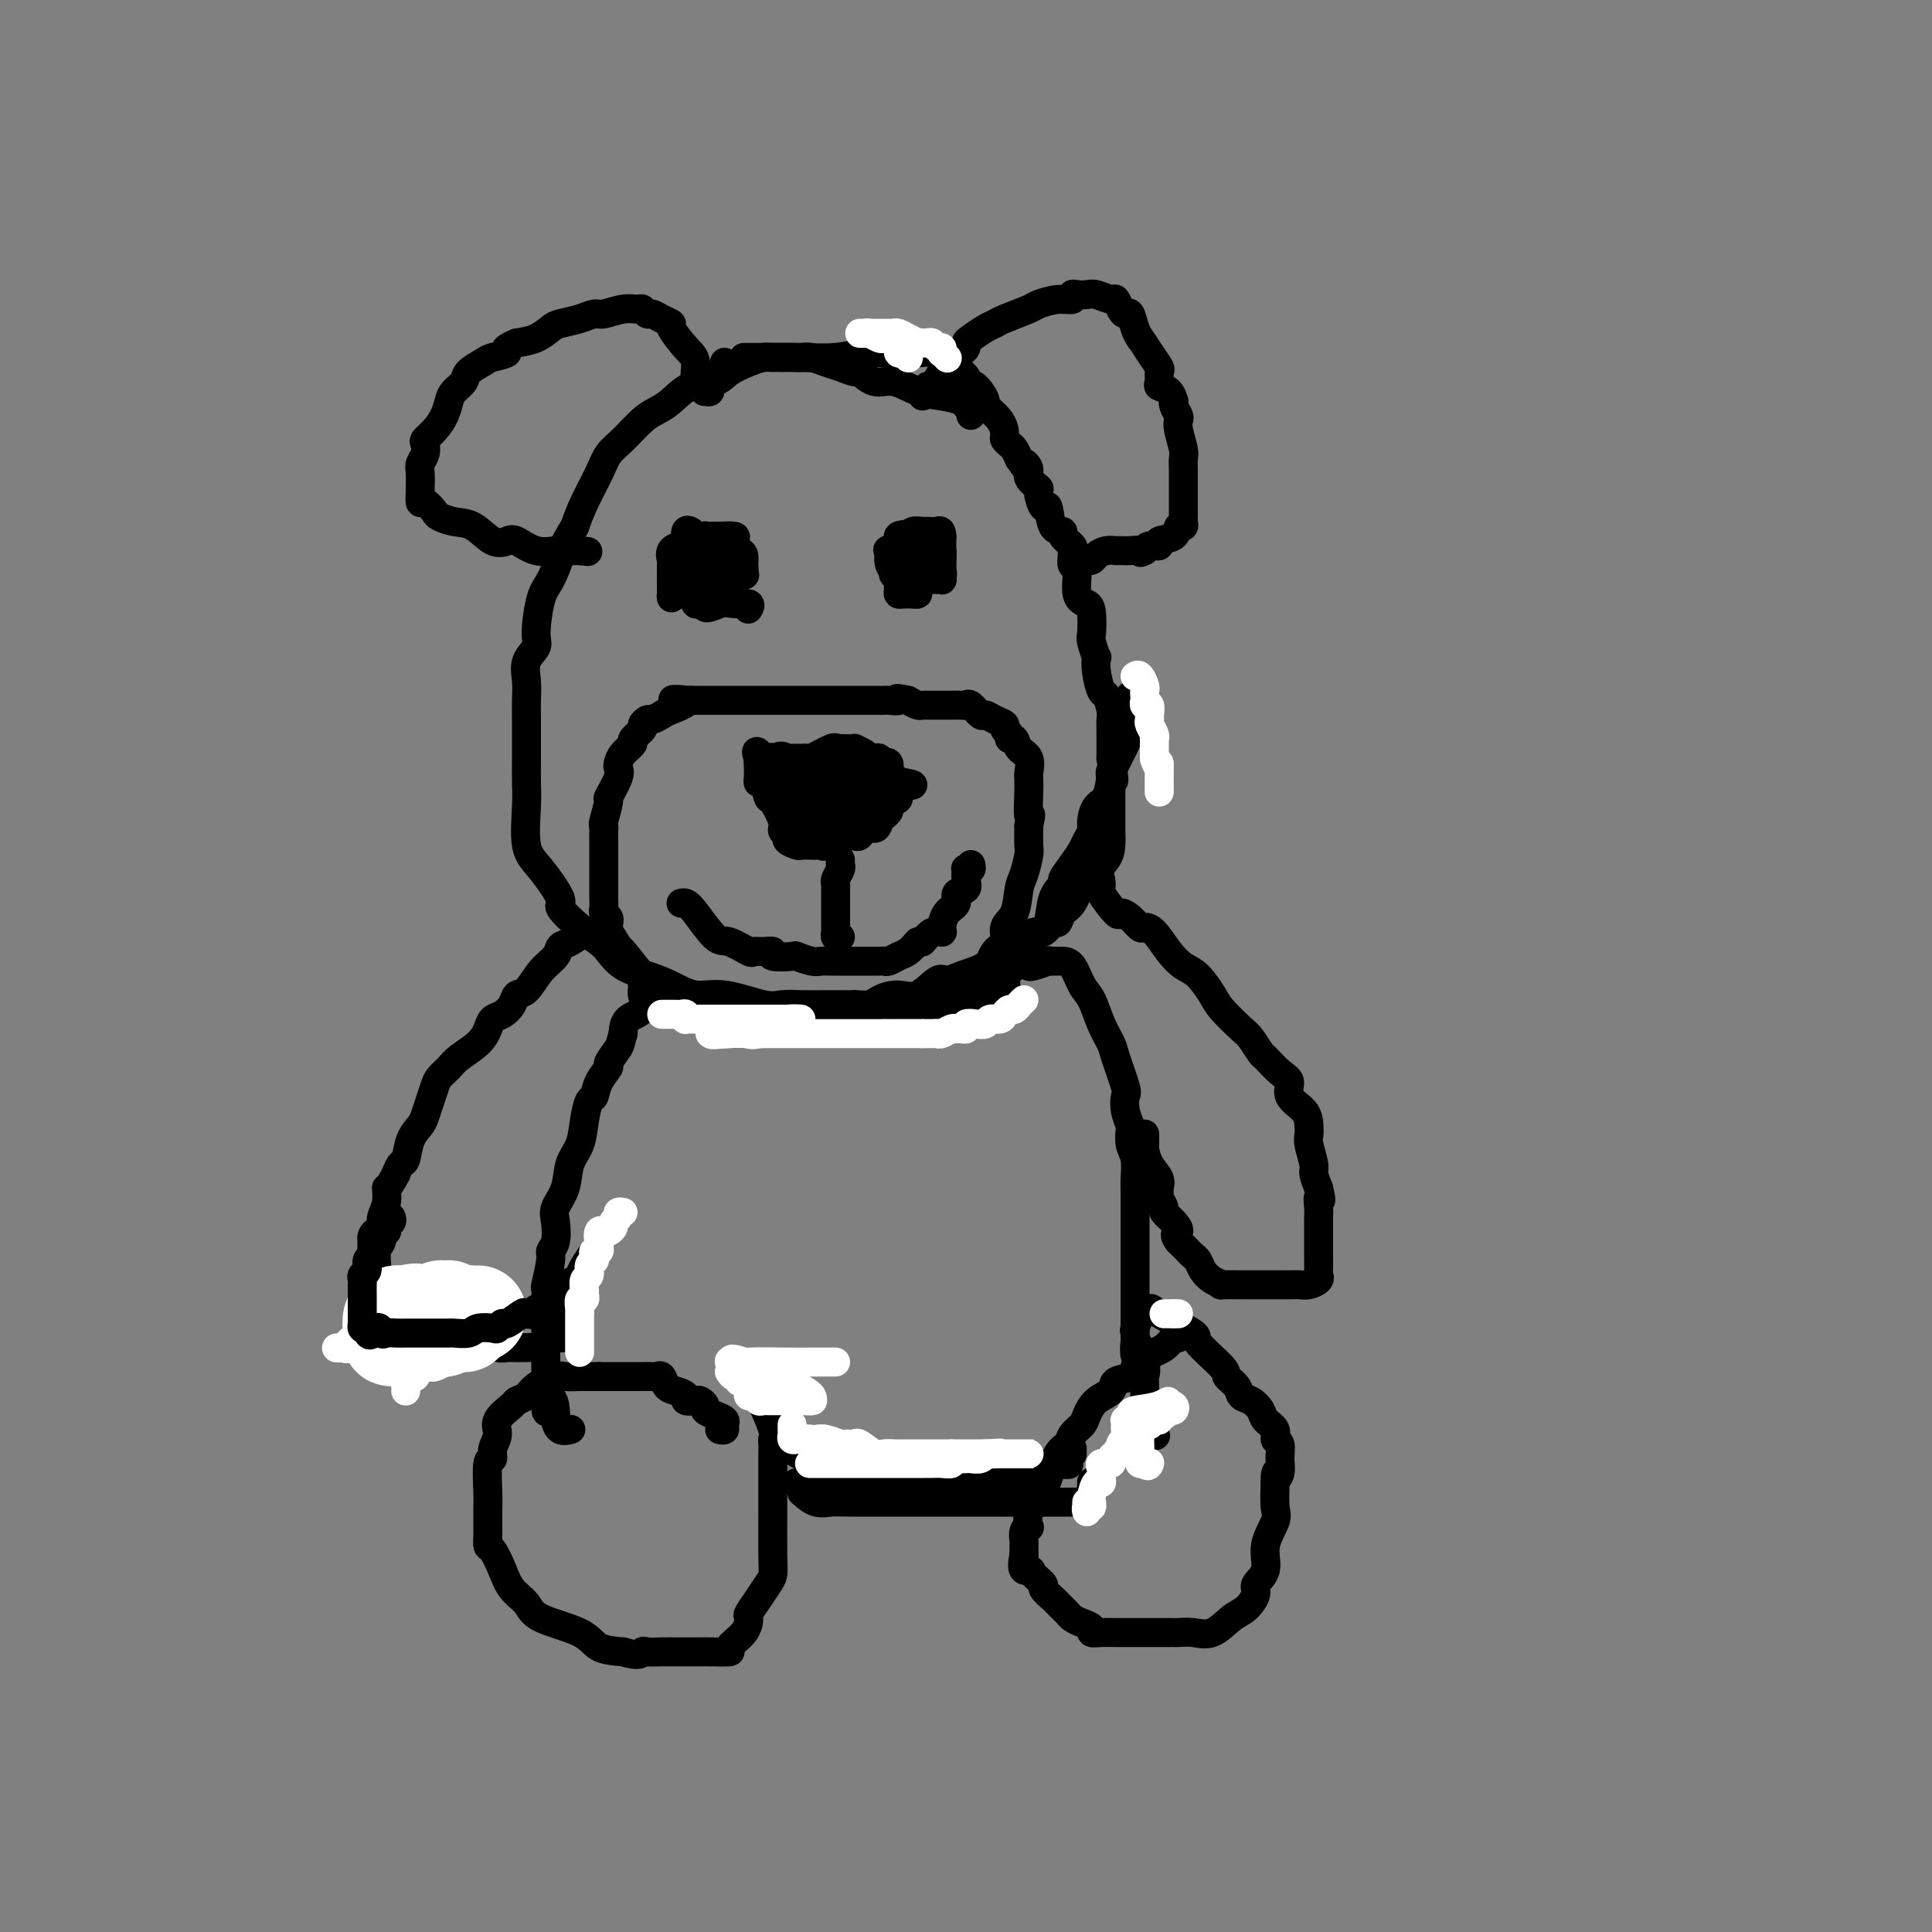 <svg viewBox='0 0 400 400' version='1.1' xmlns='http://www.w3.org/2000/svg' xmlns:xlink='http://www.w3.org/1999/xlink'><rect x="0" y="0" width="400" height="400" fill="#808080" stroke="none"/><g fill='none' stroke='#000000' stroke-width='6' stroke-linecap='round' stroke-linejoin='round'><path d='M201,86c0.107,-0.333 0.214,-0.665 0,-1c-0.214,-0.335 -0.749,-0.672 -1,-1c-0.251,-0.328 -0.219,-0.646 -1,-1c-0.781,-0.354 -2.374,-0.744 -4,-1c-1.626,-0.256 -3.285,-0.379 -5,-1c-1.715,-0.621 -3.488,-1.739 -5,-2c-1.512,-0.261 -2.764,0.334 -4,0c-1.236,-0.334 -2.456,-1.596 -3,-2c-0.544,-0.404 -0.411,0.049 -1,0c-0.589,-0.049 -1.899,-0.602 -3,-1c-1.101,-0.398 -1.993,-0.642 -3,-1c-1.007,-0.358 -2.128,-0.828 -3,-1c-0.872,-0.172 -1.495,-0.044 -2,0c-0.505,0.044 -0.891,0.003 -2,0c-1.109,-0.003 -2.942,0.031 -4,0c-1.058,-0.031 -1.343,-0.126 -2,0c-0.657,0.126 -1.688,0.474 -3,1c-1.312,0.526 -2.907,1.229 -4,2c-1.093,0.771 -1.684,1.608 -3,2c-1.316,0.392 -3.356,0.338 -5,1c-1.644,0.662 -2.892,2.039 -4,3c-1.108,0.961 -2.078,1.508 -3,2c-0.922,0.492 -1.798,0.931 -3,2c-1.202,1.069 -2.731,2.767 -4,4c-1.269,1.233 -2.278,2.001 -3,3c-0.722,0.999 -1.156,2.231 -2,4c-0.844,1.769 -2.098,4.077 -3,6c-0.902,1.923 -1.451,3.462 -2,5'/><path d='M119,109c-2.751,4.496 -2.630,4.737 -3,6c-0.370,1.263 -1.231,3.548 -2,5c-0.769,1.452 -1.446,2.072 -2,4c-0.554,1.928 -0.986,5.166 -1,7c-0.014,1.834 0.388,2.265 0,3c-0.388,0.735 -1.568,1.775 -2,3c-0.432,1.225 -0.116,2.637 0,4c0.116,1.363 0.031,2.679 0,4c-0.031,1.321 -0.008,2.649 0,4c0.008,1.351 0.000,2.725 0,4c-0.000,1.275 0.007,2.452 0,4c-0.007,1.548 -0.028,3.466 0,5c0.028,1.534 0.106,2.685 0,5c-0.106,2.315 -0.395,5.796 0,8c0.395,2.204 1.475,3.133 3,5c1.525,1.867 3.496,4.673 4,6c0.504,1.327 -0.460,1.174 0,2c0.460,0.826 2.345,2.630 4,4c1.655,1.370 3.082,2.306 4,3c0.918,0.694 1.329,1.147 2,2c0.671,0.853 1.603,2.107 3,3c1.397,0.893 3.259,1.424 5,2c1.741,0.576 3.361,1.198 5,2c1.639,0.802 3.298,1.784 5,2c1.702,0.216 3.447,-0.334 6,0c2.553,0.334 5.913,1.554 8,2c2.087,0.446 2.900,0.120 4,0c1.100,-0.120 2.489,-0.032 4,0c1.511,0.032 3.146,0.009 5,0c1.854,-0.009 3.927,-0.005 6,0'/><path d='M177,208c6.134,0.309 4.970,0.083 5,0c0.030,-0.083 1.254,-0.023 2,0c0.746,0.023 1.015,0.008 2,0c0.985,-0.008 2.685,-0.009 4,0c1.315,0.009 2.245,0.030 3,0c0.755,-0.030 1.337,-0.110 3,0c1.663,0.110 4.408,0.410 6,0c1.592,-0.410 2.031,-1.532 3,-2c0.969,-0.468 2.468,-0.284 3,-1c0.532,-0.716 0.096,-2.332 0,-3c-0.096,-0.668 0.149,-0.389 1,-1c0.851,-0.611 2.306,-2.113 3,-3c0.694,-0.887 0.625,-1.159 1,-2c0.375,-0.841 1.195,-2.251 2,-3c0.805,-0.749 1.594,-0.836 2,-2c0.406,-1.164 0.427,-3.404 1,-5c0.573,-1.596 1.697,-2.549 2,-3c0.303,-0.451 -0.216,-0.400 0,-1c0.216,-0.600 1.168,-1.850 2,-3c0.832,-1.150 1.546,-2.199 2,-3c0.454,-0.801 0.650,-1.353 1,-2c0.350,-0.647 0.853,-1.388 1,-2c0.147,-0.612 -0.064,-1.096 0,-2c0.064,-0.904 0.402,-2.226 1,-3c0.598,-0.774 1.456,-0.998 2,-2c0.544,-1.002 0.773,-2.783 1,-4c0.227,-1.217 0.453,-1.870 1,-3c0.547,-1.130 1.415,-2.736 2,-4c0.585,-1.264 0.888,-2.187 1,-3c0.112,-0.813 0.032,-1.518 0,-2c-0.032,-0.482 -0.016,-0.741 0,-1'/><path d='M234,148c1.238,-3.834 0.332,-1.419 0,-1c-0.332,0.419 -0.089,-1.156 0,-2c0.089,-0.844 0.026,-0.955 0,-1c-0.026,-0.045 -0.013,-0.022 0,0'/><path d='M154,74c0.386,-0.002 0.772,-0.004 1,0c0.228,0.004 0.300,0.015 2,0c1.700,-0.015 5.030,-0.057 8,0c2.970,0.057 5.580,0.211 8,0c2.420,-0.211 4.652,-0.789 6,-1c1.348,-0.211 1.814,-0.057 3,0c1.186,0.057 3.091,0.015 4,0c0.909,-0.015 0.820,-0.004 1,0c0.180,0.004 0.629,-0.000 1,0c0.371,0.000 0.665,0.004 1,0c0.335,-0.004 0.711,-0.015 1,0c0.289,0.015 0.491,0.058 1,0c0.509,-0.058 1.325,-0.215 2,0c0.675,0.215 1.209,0.804 2,1c0.791,0.196 1.839,0.001 2,0c0.161,-0.001 -0.565,0.193 0,1c0.565,0.807 2.422,2.228 3,3c0.578,0.772 -0.122,0.895 0,1c0.122,0.105 1.066,0.193 2,1c0.934,0.807 1.857,2.335 2,3c0.143,0.665 -0.495,0.469 0,1c0.495,0.531 2.121,1.791 3,3c0.879,1.209 1.009,2.368 1,3c-0.009,0.632 -0.157,0.736 0,1c0.157,0.264 0.619,0.686 1,1c0.381,0.314 0.680,0.518 1,1c0.320,0.482 0.660,1.241 1,2'/><path d='M211,95c2.323,3.438 1.129,1.535 1,1c-0.129,-0.535 0.805,0.300 1,1c0.195,0.700 -0.351,1.266 0,2c0.351,0.734 1.598,1.637 2,2c0.402,0.363 -0.042,0.188 0,1c0.042,0.812 0.569,2.612 1,3c0.431,0.388 0.764,-0.635 1,0c0.236,0.635 0.375,2.930 1,4c0.625,1.070 1.737,0.915 2,1c0.263,0.085 -0.323,0.409 0,1c0.323,0.591 1.555,1.450 2,2c0.445,0.550 0.103,0.791 0,1c-0.103,0.209 0.031,0.384 0,1c-0.031,0.616 -0.229,1.671 0,2c0.229,0.329 0.885,-0.070 1,1c0.115,1.070 -0.310,3.608 0,5c0.310,1.392 1.355,1.639 2,2c0.645,0.361 0.891,0.837 1,2c0.109,1.163 0.081,3.013 0,4c-0.081,0.987 -0.215,1.113 0,2c0.215,0.887 0.778,2.536 1,3c0.222,0.464 0.102,-0.259 0,0c-0.102,0.259 -0.185,1.498 0,3c0.185,1.502 0.638,3.266 1,4c0.362,0.734 0.633,0.437 1,1c0.367,0.563 0.830,1.984 1,3c0.170,1.016 0.045,1.626 0,2c-0.045,0.374 -0.012,0.513 0,1c0.012,0.487 0.003,1.324 0,2c-0.003,0.676 -0.001,1.193 0,2c0.001,0.807 0.000,1.903 0,3'/><path d='M230,157c1.238,7.385 0.332,3.848 0,3c-0.332,-0.848 -0.089,0.994 0,2c0.089,1.006 0.024,1.175 0,2c-0.024,0.825 -0.006,2.307 0,3c0.006,0.693 0.000,0.597 0,1c-0.000,0.403 0.004,1.306 0,2c-0.004,0.694 -0.017,1.181 0,2c0.017,0.819 0.066,1.970 0,3c-0.066,1.030 -0.245,1.938 -1,3c-0.755,1.062 -2.086,2.279 -3,3c-0.914,0.721 -1.410,0.948 -2,2c-0.590,1.052 -1.274,2.931 -2,4c-0.726,1.069 -1.493,1.329 -2,2c-0.507,0.671 -0.752,1.753 -1,2c-0.248,0.247 -0.498,-0.342 -1,0c-0.502,0.342 -1.256,1.616 -2,2c-0.744,0.384 -1.479,-0.120 -2,0c-0.521,0.120 -0.830,0.865 -1,1c-0.170,0.135 -0.202,-0.339 -1,0c-0.798,0.339 -2.364,1.493 -3,2c-0.636,0.507 -0.343,0.367 -1,1c-0.657,0.633 -2.265,2.037 -4,3c-1.735,0.963 -3.597,1.483 -5,2c-1.403,0.517 -2.346,1.030 -3,1c-0.654,-0.030 -1.019,-0.603 -2,0c-0.981,0.603 -2.577,2.382 -4,3c-1.423,0.618 -2.671,0.074 -4,0c-1.329,-0.074 -2.738,0.320 -4,1c-1.262,0.680 -2.378,1.645 -3,2c-0.622,0.355 -0.749,0.102 -1,0c-0.251,-0.102 -0.625,-0.051 -1,0'/><path d='M177,209c-6.358,2.354 -2.754,0.238 -2,0c0.754,-0.238 -1.341,1.400 -2,2c-0.659,0.600 0.118,0.161 0,0c-0.118,-0.161 -1.130,-0.043 -2,0c-0.870,0.043 -1.596,0.012 -2,0c-0.404,-0.012 -0.485,-0.003 -1,0c-0.515,0.003 -1.462,0.001 -2,0c-0.538,-0.001 -0.666,-0.000 -1,0c-0.334,0.000 -0.873,0.000 -1,0c-0.127,-0.000 0.158,-0.000 0,0c-0.158,0.000 -0.759,0.000 -1,0c-0.241,-0.000 -0.120,-0.000 0,0'/><path d='M150,75c0.050,0.354 0.101,0.707 0,1c-0.101,0.293 -0.353,0.524 -1,1c-0.647,0.476 -1.688,1.196 -2,2c-0.312,0.804 0.105,1.693 0,2c-0.105,0.307 -0.731,0.031 -1,0c-0.269,-0.031 -0.182,0.184 0,0c0.182,-0.184 0.457,-0.768 0,-1c-0.457,-0.232 -1.648,-0.114 -2,-1c-0.352,-0.886 0.135,-2.776 0,-4c-0.135,-1.224 -0.890,-1.782 -2,-3c-1.110,-1.218 -2.573,-3.096 -3,-4c-0.427,-0.904 0.184,-0.835 0,-1c-0.184,-0.165 -1.161,-0.566 -2,-1c-0.839,-0.434 -1.539,-0.902 -2,-1c-0.461,-0.098 -0.683,0.174 -1,0c-0.317,-0.174 -0.728,-0.794 -1,-1c-0.272,-0.206 -0.406,0.000 -1,0c-0.594,-0.000 -1.647,-0.207 -3,0c-1.353,0.207 -3.005,0.828 -4,1c-0.995,0.172 -1.332,-0.105 -2,0c-0.668,0.105 -1.665,0.592 -3,1c-1.335,0.408 -3.007,0.738 -4,1c-0.993,0.262 -1.306,0.455 -2,1c-0.694,0.545 -1.770,1.441 -3,2c-1.230,0.559 -2.615,0.779 -4,1'/><path d='M107,71c-3.694,1.485 -1.930,1.696 -2,2c-0.070,0.304 -1.973,0.700 -3,1c-1.027,0.300 -1.178,0.502 -2,1c-0.822,0.498 -2.313,1.291 -3,2c-0.687,0.709 -0.568,1.334 -1,2c-0.432,0.666 -1.416,1.373 -2,2c-0.584,0.627 -0.770,1.175 -1,2c-0.230,0.825 -0.506,1.926 -1,3c-0.494,1.074 -1.208,2.122 -2,3c-0.792,0.878 -1.662,1.585 -2,2c-0.338,0.415 -0.143,0.539 0,1c0.143,0.461 0.235,1.260 0,2c-0.235,0.740 -0.795,1.422 -1,2c-0.205,0.578 -0.053,1.053 0,2c0.053,0.947 0.007,2.366 0,3c-0.007,0.634 0.024,0.484 0,1c-0.024,0.516 -0.103,1.697 0,2c0.103,0.303 0.390,-0.272 1,0c0.610,0.272 1.545,1.390 2,2c0.455,0.610 0.429,0.710 1,1c0.571,0.290 1.737,0.769 3,1c1.263,0.231 2.623,0.213 4,1c1.377,0.787 2.771,2.379 4,3c1.229,0.621 2.292,0.272 3,0c0.708,-0.272 1.063,-0.465 2,0c0.937,0.465 2.458,1.589 4,2c1.542,0.411 3.104,0.110 4,0c0.896,-0.110 1.126,-0.030 2,0c0.874,0.030 2.393,0.008 3,0c0.607,-0.008 0.304,-0.004 0,0'/><path d='M120,114c3.000,0.333 1.500,0.167 0,0'/><path d='M191,82c0.445,-0.311 0.889,-0.621 1,-1c0.111,-0.379 -0.112,-0.825 0,-1c0.112,-0.175 0.559,-0.078 1,0c0.441,0.078 0.878,0.137 1,0c0.122,-0.137 -0.070,-0.471 0,-1c0.070,-0.529 0.401,-1.255 1,-2c0.599,-0.745 1.467,-1.509 2,-2c0.533,-0.491 0.733,-0.708 1,-1c0.267,-0.292 0.603,-0.659 1,-1c0.397,-0.341 0.856,-0.655 1,-1c0.144,-0.345 -0.025,-0.721 0,-1c0.025,-0.279 0.245,-0.460 1,-1c0.755,-0.540 2.045,-1.440 3,-2c0.955,-0.560 1.574,-0.781 2,-1c0.426,-0.219 0.658,-0.436 2,-1c1.342,-0.564 3.795,-1.475 5,-2c1.205,-0.525 1.162,-0.662 2,-1c0.838,-0.338 2.556,-0.875 4,-1c1.444,-0.125 2.612,0.161 3,0c0.388,-0.161 -0.005,-0.771 0,-1c0.005,-0.229 0.407,-0.077 1,0c0.593,0.077 1.377,0.080 2,0c0.623,-0.080 1.084,-0.241 2,0c0.916,0.241 2.287,0.885 3,1c0.713,0.115 0.768,-0.299 1,0c0.232,0.299 0.639,1.312 1,2c0.361,0.688 0.674,1.050 1,1c0.326,-0.050 0.665,-0.514 1,0c0.335,0.514 0.667,2.004 1,3c0.333,0.996 0.666,1.498 1,2'/><path d='M236,70c1.259,1.744 1.407,2.103 2,3c0.593,0.897 1.629,2.333 2,3c0.371,0.667 0.075,0.565 0,1c-0.075,0.435 0.071,1.408 0,2c-0.071,0.592 -0.360,0.801 0,1c0.360,0.199 1.368,0.386 2,1c0.632,0.614 0.888,1.656 1,2c0.112,0.344 0.082,-0.009 0,0c-0.082,0.009 -0.214,0.380 0,1c0.214,0.620 0.775,1.488 1,2c0.225,0.512 0.113,0.666 0,1c-0.113,0.334 -0.226,0.848 0,2c0.226,1.152 0.793,2.943 1,4c0.207,1.057 0.056,1.382 0,2c-0.056,0.618 -0.015,1.530 0,2c0.015,0.470 0.004,0.497 0,1c-0.004,0.503 -0.001,1.483 0,2c0.001,0.517 0.000,0.572 0,1c-0.000,0.428 -0.000,1.227 0,2c0.000,0.773 0.001,1.518 0,2c-0.001,0.482 -0.004,0.702 0,1c0.004,0.298 0.015,0.675 0,1c-0.015,0.325 -0.054,0.597 0,1c0.054,0.403 0.202,0.935 0,1c-0.202,0.065 -0.754,-0.337 -1,0c-0.246,0.337 -0.185,1.414 -1,2c-0.815,0.586 -2.507,0.683 -3,1c-0.493,0.317 0.213,0.855 0,1c-0.213,0.145 -1.347,-0.101 -2,0c-0.653,0.101 -0.827,0.551 -1,1'/><path d='M237,114c-1.373,0.773 -0.804,0.206 -1,0c-0.196,-0.206 -1.155,-0.053 -2,0c-0.845,0.053 -1.574,0.004 -2,0c-0.426,-0.004 -0.549,0.037 -1,0c-0.451,-0.037 -1.231,-0.154 -2,0c-0.769,0.154 -1.526,0.577 -2,1c-0.474,0.423 -0.666,0.845 -1,1c-0.334,0.155 -0.810,0.044 -1,0c-0.190,-0.044 -0.095,-0.022 0,0'/><path d='M146,118c0.008,-0.113 0.016,-0.226 0,0c-0.016,0.226 -0.058,0.793 0,1c0.058,0.207 0.214,0.056 1,0c0.786,-0.056 2.200,-0.018 3,0c0.800,0.018 0.985,0.016 1,0c0.015,-0.016 -0.140,-0.046 0,0c0.140,0.046 0.574,0.166 1,0c0.426,-0.166 0.843,-0.619 1,-1c0.157,-0.381 0.052,-0.690 0,-1c-0.052,-0.310 -0.052,-0.620 0,-1c0.052,-0.380 0.158,-0.831 0,-1c-0.158,-0.169 -0.578,-0.056 -1,0c-0.422,0.056 -0.844,0.053 -1,0c-0.156,-0.053 -0.044,-0.158 0,0c0.044,0.158 0.022,0.579 0,1'/><path d='M151,116c-0.308,-0.127 -0.080,0.554 0,1c0.080,0.446 0.010,0.656 0,1c-0.010,0.344 0.040,0.821 0,1c-0.040,0.179 -0.168,0.060 0,0c0.168,-0.060 0.634,-0.061 1,0c0.366,0.061 0.631,0.185 1,0c0.369,-0.185 0.840,-0.680 1,-1c0.160,-0.320 0.009,-0.464 0,-1c-0.009,-0.536 0.125,-1.464 0,-2c-0.125,-0.536 -0.508,-0.680 -1,-1c-0.492,-0.320 -1.091,-0.818 -2,-1c-0.909,-0.182 -2.126,-0.049 -3,0c-0.874,0.049 -1.405,0.015 -2,0c-0.595,-0.015 -1.256,-0.011 -2,0c-0.744,0.011 -1.572,0.029 -2,0c-0.428,-0.029 -0.454,-0.103 -1,0c-0.546,0.103 -1.610,0.384 -2,1c-0.390,0.616 -0.104,1.565 0,2c0.104,0.435 0.028,0.354 0,1c-0.028,0.646 -0.008,2.020 0,3c0.008,0.980 0.002,1.566 0,2c-0.002,0.434 -0.001,0.717 0,1'/><path d='M139,123c-0.212,1.547 0.257,0.415 1,0c0.743,-0.415 1.758,-0.114 2,0c0.242,0.114 -0.289,0.041 0,0c0.289,-0.041 1.398,-0.052 2,0c0.602,0.052 0.697,0.165 1,0c0.303,-0.165 0.813,-0.607 1,-1c0.187,-0.393 0.050,-0.735 0,-1c-0.050,-0.265 -0.013,-0.452 0,-1c0.013,-0.548 0.003,-1.456 0,-2c-0.003,-0.544 -0.000,-0.723 0,-1c0.000,-0.277 -0.003,-0.652 0,-1c0.003,-0.348 0.012,-0.671 0,-1c-0.012,-0.329 -0.044,-0.666 0,-1c0.044,-0.334 0.166,-0.665 0,-1c-0.166,-0.335 -0.619,-0.672 -1,-1c-0.381,-0.328 -0.691,-0.646 -1,-1c-0.309,-0.354 -0.619,-0.745 -1,-1c-0.381,-0.255 -0.834,-0.376 -1,0c-0.166,0.376 -0.044,1.247 0,2c0.044,0.753 0.012,1.386 0,2c-0.012,0.614 -0.003,1.208 0,2c0.003,0.792 0.001,1.781 0,2c-0.001,0.219 -0.000,-0.334 0,0c0.000,0.334 0.000,1.553 0,2c-0.000,0.447 -0.000,0.120 1,0c1.000,-0.120 3.000,-0.034 4,0c1.000,0.034 1.000,0.017 1,0'/><path d='M148,120c1.320,0.313 1.621,0.095 2,0c0.379,-0.095 0.837,-0.067 1,0c0.163,0.067 0.029,0.173 0,0c-0.029,-0.173 0.045,-0.624 0,-1c-0.045,-0.376 -0.208,-0.677 0,-1c0.208,-0.323 0.787,-0.667 1,-1c0.213,-0.333 0.060,-0.653 0,-1c-0.060,-0.347 -0.027,-0.720 0,-1c0.027,-0.280 0.046,-0.467 0,-1c-0.046,-0.533 -0.159,-1.411 0,-2c0.159,-0.589 0.588,-0.890 0,-1c-0.588,-0.110 -2.195,-0.030 -3,0c-0.805,0.030 -0.808,0.011 -1,0c-0.192,-0.011 -0.573,-0.014 -1,0c-0.427,0.014 -0.899,0.045 -1,0c-0.101,-0.045 0.169,-0.166 0,0c-0.169,0.166 -0.777,0.621 -1,1c-0.223,0.379 -0.060,0.684 0,1c0.060,0.316 0.016,0.643 0,1c-0.016,0.357 -0.005,0.744 0,1c0.005,0.256 0.004,0.381 0,1c-0.004,0.619 -0.011,1.733 0,2c0.011,0.267 0.042,-0.313 0,0c-0.042,0.313 -0.155,1.518 0,2c0.155,0.482 0.577,0.241 1,0'/><path d='M146,120c0.348,1.391 1.220,0.369 2,0c0.780,-0.369 1.470,-0.085 2,0c0.530,0.085 0.899,-0.030 1,0c0.101,0.030 -0.066,0.204 0,0c0.066,-0.204 0.364,-0.786 1,-1c0.636,-0.214 1.610,-0.061 2,0c0.390,0.061 0.195,0.031 0,0'/><path d='M195,117c-0.001,-0.344 -0.002,-0.689 0,-1c0.002,-0.311 0.008,-0.590 0,-1c-0.008,-0.410 -0.030,-0.951 0,-1c0.030,-0.049 0.111,0.393 0,0c-0.111,-0.393 -0.413,-1.621 -1,-2c-0.587,-0.379 -1.457,0.093 -2,0c-0.543,-0.093 -0.757,-0.750 -1,-1c-0.243,-0.250 -0.514,-0.094 -1,0c-0.486,0.094 -1.188,0.127 -2,0c-0.812,-0.127 -1.734,-0.413 -2,0c-0.266,0.413 0.124,1.526 0,2c-0.124,0.474 -0.763,0.309 -1,1c-0.237,0.691 -0.073,2.238 0,3c0.073,0.762 0.056,0.740 0,1c-0.056,0.260 -0.150,0.802 0,1c0.150,0.198 0.543,0.053 1,0c0.457,-0.053 0.977,-0.014 2,0c1.023,0.014 2.547,0.001 3,0c0.453,-0.001 -0.166,0.008 0,0c0.166,-0.008 1.116,-0.033 2,0c0.884,0.033 1.701,0.126 2,0c0.299,-0.126 0.080,-0.470 0,-1c-0.080,-0.530 -0.021,-1.245 0,-2c0.021,-0.755 0.006,-1.549 0,-2c-0.006,-0.451 -0.002,-0.557 0,-1c0.002,-0.443 0.001,-1.221 0,-2'/><path d='M195,111c-0.113,-1.463 -0.397,-1.121 -1,-1c-0.603,0.121 -1.525,0.020 -2,0c-0.475,-0.020 -0.505,0.041 -1,0c-0.495,-0.041 -1.457,-0.184 -2,0c-0.543,0.184 -0.667,0.696 -1,1c-0.333,0.304 -0.874,0.400 -1,1c-0.126,0.600 0.162,1.705 0,2c-0.162,0.295 -0.776,-0.220 -1,0c-0.224,0.220 -0.060,1.176 0,2c0.060,0.824 0.016,1.517 0,2c-0.016,0.483 -0.002,0.756 0,1c0.002,0.244 -0.007,0.457 0,1c0.007,0.543 0.030,1.414 0,2c-0.030,0.586 -0.113,0.887 0,1c0.113,0.113 0.423,0.038 1,0c0.577,-0.038 1.423,-0.037 2,0c0.577,0.037 0.887,0.112 1,0c0.113,-0.112 0.030,-0.411 0,-1c-0.030,-0.589 -0.008,-1.467 0,-2c0.008,-0.533 0.003,-0.720 0,-1c-0.003,-0.280 -0.004,-0.652 0,-1c0.004,-0.348 0.011,-0.671 0,-1c-0.011,-0.329 -0.041,-0.666 0,-1c0.041,-0.334 0.155,-0.667 0,-1c-0.155,-0.333 -0.577,-0.667 -1,-1'/><path d='M189,114c-0.384,-1.393 -1.342,-0.375 -2,0c-0.658,0.375 -1.014,0.106 -1,0c0.014,-0.106 0.397,-0.050 0,0c-0.397,0.050 -1.576,0.093 -2,0c-0.424,-0.093 -0.094,-0.322 0,0c0.094,0.322 -0.049,1.197 0,2c0.049,0.803 0.289,1.536 1,2c0.711,0.464 1.893,0.660 3,1c1.107,0.340 2.139,0.824 3,1c0.861,0.176 1.551,0.044 2,0c0.449,-0.044 0.656,0.000 1,0c0.344,-0.000 0.824,-0.044 1,0c0.176,0.044 0.048,0.177 0,0c-0.048,-0.177 -0.015,-0.663 0,-1c0.015,-0.337 0.012,-0.524 0,-1c-0.012,-0.476 -0.032,-1.242 0,-2c0.032,-0.758 0.115,-1.510 0,-2c-0.115,-0.490 -0.430,-0.720 -1,-1c-0.570,-0.280 -1.396,-0.611 -2,-1c-0.604,-0.389 -0.987,-0.836 -1,-1c-0.013,-0.164 0.343,-0.044 0,0c-0.343,0.044 -1.384,0.013 -2,0c-0.616,-0.013 -0.808,-0.006 -1,0'/><path d='M188,111c-1.155,-0.417 -1.042,-0.459 -1,0c0.042,0.459 0.012,1.419 0,2c-0.012,0.581 -0.005,0.782 0,1c0.005,0.218 0.007,0.455 0,1c-0.007,0.545 -0.023,1.400 0,2c0.023,0.600 0.086,0.945 0,1c-0.086,0.055 -0.322,-0.180 0,0c0.322,0.180 1.200,0.776 2,1c0.800,0.224 1.521,0.075 2,0c0.479,-0.075 0.715,-0.076 1,0c0.285,0.076 0.619,0.231 1,0c0.381,-0.231 0.809,-0.846 1,-1c0.191,-0.154 0.144,0.155 0,-1c-0.144,-1.155 -0.385,-3.772 -1,-5c-0.615,-1.228 -1.604,-1.065 -2,-1c-0.396,0.065 -0.198,0.033 0,0'/><path d='M153,114c-0.422,0.334 -0.844,0.668 -1,1c-0.156,0.332 -0.046,0.663 0,1c0.046,0.337 0.027,0.681 0,1c-0.027,0.319 -0.062,0.614 0,1c0.062,0.386 0.221,0.863 0,1c-0.221,0.137 -0.821,-0.066 -1,0c-0.179,0.066 0.062,0.400 0,1c-0.062,0.600 -0.428,1.468 -1,2c-0.572,0.532 -1.349,0.730 -2,1c-0.651,0.270 -1.175,0.611 -2,1c-0.825,0.389 -1.950,0.825 -2,1c-0.050,0.175 0.975,0.087 2,0'/><path d='M146,125c-0.537,1.697 1.621,0.441 3,0c1.379,-0.441 1.978,-0.067 3,0c1.022,0.067 2.468,-0.174 3,0c0.532,0.174 0.152,0.764 0,1c-0.152,0.236 -0.076,0.118 0,0'/><path d='M192,206c-0.053,-0.115 -0.106,-0.230 0,0c0.106,0.230 0.372,0.804 1,1c0.628,0.196 1.617,0.012 2,0c0.383,-0.012 0.161,0.147 1,0c0.839,-0.147 2.738,-0.599 4,-1c1.262,-0.401 1.887,-0.750 2,-1c0.113,-0.250 -0.287,-0.402 0,-1c0.287,-0.598 1.261,-1.641 2,-3c0.739,-1.359 1.245,-3.032 2,-4c0.755,-0.968 1.760,-1.230 2,-2c0.240,-0.770 -0.286,-2.048 0,-3c0.286,-0.952 1.383,-1.576 2,-3c0.617,-1.424 0.754,-3.647 1,-5c0.246,-1.353 0.602,-1.837 1,-3c0.398,-1.163 0.838,-3.005 1,-4c0.162,-0.995 0.046,-1.141 0,-2c-0.046,-0.859 -0.023,-2.429 0,-4'/><path d='M213,171c0.774,-3.896 0.207,-1.636 0,-2c-0.207,-0.364 -0.056,-3.353 0,-5c0.056,-1.647 0.017,-1.954 0,-2c-0.017,-0.046 -0.011,0.168 0,0c0.011,-0.168 0.029,-0.718 0,-1c-0.029,-0.282 -0.103,-0.295 0,-1c0.103,-0.705 0.382,-2.101 0,-3c-0.382,-0.899 -1.427,-1.302 -2,-2c-0.573,-0.698 -0.674,-1.693 -1,-2c-0.326,-0.307 -0.878,0.073 -1,0c-0.122,-0.073 0.185,-0.598 0,-1c-0.185,-0.402 -0.860,-0.680 -1,-1c-0.140,-0.320 0.257,-0.682 0,-1c-0.257,-0.318 -1.168,-0.593 -2,-1c-0.832,-0.407 -1.584,-0.946 -2,-1c-0.416,-0.054 -0.495,0.378 -1,0c-0.505,-0.378 -1.435,-1.565 -2,-2c-0.565,-0.435 -0.764,-0.116 -1,0c-0.236,0.116 -0.510,0.031 -1,0c-0.490,-0.031 -1.196,-0.008 -2,0c-0.804,0.008 -1.707,0.002 -2,0c-0.293,-0.002 0.024,0.000 0,0c-0.024,-0.000 -0.391,-0.003 -1,0c-0.609,0.003 -1.462,0.011 -2,0c-0.538,-0.011 -0.760,-0.041 -1,0c-0.240,0.041 -0.497,0.155 -1,0c-0.503,-0.155 -1.251,-0.577 -2,-1'/><path d='M188,145c-3.439,-0.774 -2.038,-0.207 -2,0c0.038,0.207 -1.289,0.056 -2,0c-0.711,-0.056 -0.807,-0.015 -1,0c-0.193,0.015 -0.482,0.004 -1,0c-0.518,-0.004 -1.266,-0.001 -2,0c-0.734,0.001 -1.454,0.000 -2,0c-0.546,-0.000 -0.918,-0.000 -1,0c-0.082,0.000 0.126,0.000 0,0c-0.126,-0.000 -0.587,-0.000 -1,0c-0.413,0.000 -0.778,0.000 -1,0c-0.222,-0.000 -0.299,-0.000 -1,0c-0.701,0.000 -2.025,0.000 -3,0c-0.975,-0.000 -1.602,-0.000 -2,0c-0.398,0.000 -0.568,0.000 -1,0c-0.432,-0.000 -1.128,-0.000 -2,0c-0.872,0.000 -1.922,0.000 -3,0c-1.078,-0.000 -2.186,-0.000 -3,0c-0.814,0.000 -1.335,0.000 -2,0c-0.665,-0.000 -1.474,-0.000 -2,0c-0.526,0.000 -0.769,0.000 -1,0c-0.231,-0.000 -0.450,-0.000 -1,0c-0.550,0.000 -1.430,0.000 -2,0c-0.570,-0.000 -0.830,-0.000 -1,0c-0.170,0.000 -0.248,0.000 -1,0c-0.752,0.000 -2.177,0.000 -3,0c-0.823,0.000 -1.045,0.000 -1,0c0.045,0.000 0.358,0.000 0,0c-0.358,0.000 -1.388,0.000 -2,0c-0.612,0.000 -0.806,0.000 -1,0'/><path d='M143,145c-7.031,-0.110 -2.107,-0.384 -1,0c1.107,0.384 -1.603,1.427 -3,2c-1.397,0.573 -1.483,0.677 -2,1c-0.517,0.323 -1.467,0.864 -2,1c-0.533,0.136 -0.649,-0.133 -1,0c-0.351,0.133 -0.938,0.668 -1,1c-0.062,0.332 0.400,0.460 0,1c-0.400,0.540 -1.663,1.492 -2,2c-0.337,0.508 0.252,0.570 0,1c-0.252,0.430 -1.343,1.226 -2,2c-0.657,0.774 -0.879,1.524 -1,2c-0.121,0.476 -0.141,0.678 0,1c0.141,0.322 0.444,0.765 0,2c-0.444,1.235 -1.636,3.261 -2,4c-0.364,0.739 0.099,0.191 0,1c-0.099,0.809 -0.758,2.977 -1,4c-0.242,1.023 -0.065,0.903 0,1c0.065,0.097 0.017,0.410 0,1c-0.017,0.590 -0.005,1.455 0,2c0.005,0.545 0.001,0.769 0,1c-0.001,0.231 -0.000,0.467 0,1c0.000,0.533 0.000,1.361 0,2c-0.000,0.639 -0.000,1.087 0,2c0.000,0.913 0.000,2.290 0,3c-0.000,0.710 -0.001,0.754 0,1c0.001,0.246 0.004,0.696 0,1c-0.004,0.304 -0.015,0.463 0,1c0.015,0.537 0.056,1.453 0,2c-0.056,0.547 -0.207,0.724 0,1c0.207,0.276 0.774,0.650 1,1c0.226,0.350 0.113,0.675 0,1'/><path d='M126,191c0.033,3.514 -0.386,1.801 0,2c0.386,0.199 1.575,2.312 2,3c0.425,0.688 0.085,-0.048 1,1c0.915,1.048 3.083,3.881 4,5c0.917,1.119 0.582,0.523 1,1c0.418,0.477 1.587,2.025 3,3c1.413,0.975 3.069,1.375 4,2c0.931,0.625 1.136,1.473 2,2c0.864,0.527 2.385,0.734 3,1c0.615,0.266 0.322,0.593 1,1c0.678,0.407 2.325,0.894 3,1c0.675,0.106 0.377,-0.167 1,0c0.623,0.167 2.168,0.776 3,1c0.832,0.224 0.952,0.064 1,0c0.048,-0.064 0.024,-0.032 0,0'/><path d='M157,158c0.266,-0.009 0.531,-0.018 1,0c0.469,0.018 1.141,0.064 2,0c0.859,-0.064 1.906,-0.238 3,0c1.094,0.238 2.237,0.887 3,1c0.763,0.113 1.146,-0.309 2,0c0.854,0.309 2.178,1.351 3,2c0.822,0.649 1.141,0.906 2,1c0.859,0.094 2.258,0.025 3,0c0.742,-0.025 0.829,-0.007 1,0c0.171,0.007 0.427,0.002 1,0c0.573,-0.002 1.463,-0.000 2,0c0.537,0.000 0.721,0.000 1,0c0.279,-0.000 0.653,-0.000 1,0c0.347,0.000 0.667,0.000 1,0c0.333,-0.000 0.680,-0.000 1,0c0.320,0.000 0.611,0.000 1,0c0.389,-0.000 0.874,-0.000 1,0c0.126,0.000 -0.107,0.000 0,0c0.107,-0.000 0.553,-0.000 1,0'/><path d='M187,162c4.402,0.736 0.406,0.575 -1,1c-1.406,0.425 -0.223,1.437 0,2c0.223,0.563 -0.513,0.676 -1,1c-0.487,0.324 -0.726,0.860 -1,1c-0.274,0.140 -0.584,-0.117 -1,0c-0.416,0.117 -0.937,0.606 -1,1c-0.063,0.394 0.333,0.693 0,1c-0.333,0.307 -1.396,0.622 -2,1c-0.604,0.378 -0.750,0.819 -1,1c-0.250,0.181 -0.605,0.101 -1,0c-0.395,-0.101 -0.831,-0.224 -1,0c-0.169,0.224 -0.073,0.796 0,1c0.073,0.204 0.122,0.040 0,0c-0.122,-0.040 -0.414,0.046 -1,0c-0.586,-0.046 -1.466,-0.222 -2,0c-0.534,0.222 -0.720,0.843 -1,1c-0.280,0.157 -0.652,-0.150 -1,0c-0.348,0.150 -0.671,0.757 -1,1c-0.329,0.243 -0.665,0.121 -1,0'/><path d='M170,174c-2.014,0.766 -1.050,0.181 -1,0c0.050,-0.181 -0.813,0.040 -1,0c-0.187,-0.040 0.304,-0.343 0,-1c-0.304,-0.657 -1.401,-1.669 -2,-2c-0.599,-0.331 -0.700,0.018 -1,0c-0.300,-0.018 -0.797,-0.403 -1,-1c-0.203,-0.597 -0.110,-1.408 0,-2c0.110,-0.592 0.236,-0.967 0,-1c-0.236,-0.033 -0.834,0.274 -1,0c-0.166,-0.274 0.100,-1.130 0,-2c-0.100,-0.870 -0.566,-1.753 -1,-2c-0.434,-0.247 -0.834,0.142 -1,0c-0.166,-0.142 -0.097,-0.816 0,-1c0.097,-0.184 0.221,0.123 0,0c-0.221,-0.123 -0.789,-0.677 -1,-1c-0.211,-0.323 -0.067,-0.417 0,-1c0.067,-0.583 0.056,-1.657 0,-2c-0.056,-0.343 -0.159,0.045 0,0c0.159,-0.045 0.579,-0.522 1,-1'/><path d='M161,157c0.420,-0.928 1.472,-0.247 2,0c0.528,0.247 0.534,0.059 1,0c0.466,-0.059 1.393,0.012 2,0c0.607,-0.012 0.893,-0.108 1,0c0.107,0.108 0.034,0.421 1,0c0.966,-0.421 2.971,-1.577 4,-2c1.029,-0.423 1.083,-0.114 1,0c-0.083,0.114 -0.303,0.033 0,0c0.303,-0.033 1.128,-0.019 2,0c0.872,0.019 1.792,0.044 2,0c0.208,-0.044 -0.294,-0.156 0,0c0.294,0.156 1.384,0.582 2,1c0.616,0.418 0.758,0.830 1,1c0.242,0.170 0.586,0.099 1,0c0.414,-0.099 0.899,-0.224 1,0c0.101,0.224 -0.183,0.799 0,1c0.183,0.201 0.834,0.029 1,0c0.166,-0.029 -0.152,0.084 0,0c0.152,-0.084 0.773,-0.366 1,0c0.227,0.366 0.061,1.379 0,2c-0.061,0.621 -0.017,0.849 0,1c0.017,0.151 0.005,0.226 0,1c-0.005,0.774 -0.004,2.249 0,3c0.004,0.751 0.012,0.779 0,1c-0.012,0.221 -0.045,0.637 0,1c0.045,0.363 0.166,0.675 0,1c-0.166,0.325 -0.619,0.664 -1,1c-0.381,0.336 -0.691,0.668 -1,1'/><path d='M182,170c-0.404,2.270 -1.413,1.445 -2,1c-0.587,-0.445 -0.752,-0.511 -1,0c-0.248,0.511 -0.580,1.599 -1,2c-0.420,0.401 -0.928,0.115 -1,0c-0.072,-0.115 0.293,-0.059 0,0c-0.293,0.059 -1.245,0.121 -2,0c-0.755,-0.121 -1.315,-0.425 -2,0c-0.685,0.425 -1.497,1.578 -2,2c-0.503,0.422 -0.697,0.114 -1,0c-0.303,-0.114 -0.716,-0.033 -1,0c-0.284,0.033 -0.439,0.020 -1,0c-0.561,-0.020 -1.528,-0.047 -2,0c-0.472,0.047 -0.450,0.167 -1,0c-0.550,-0.167 -1.671,-0.620 -2,-1c-0.329,-0.380 0.133,-0.687 0,-1c-0.133,-0.313 -0.861,-0.631 -1,-1c-0.139,-0.369 0.313,-0.788 0,-2c-0.313,-1.212 -1.390,-3.216 -2,-4c-0.610,-0.784 -0.752,-0.346 -1,-1c-0.248,-0.654 -0.602,-2.399 -1,-3c-0.398,-0.601 -0.839,-0.059 -1,0c-0.161,0.059 -0.043,-0.366 0,-1c0.043,-0.634 0.012,-1.478 0,-2c-0.012,-0.522 -0.003,-0.720 0,-1c0.003,-0.280 0.002,-0.640 0,-1'/><path d='M157,157c-1.054,-2.789 0.310,-0.763 1,0c0.690,0.763 0.706,0.261 1,0c0.294,-0.261 0.865,-0.282 2,0c1.135,0.282 2.835,0.868 4,1c1.165,0.132 1.795,-0.189 3,0c1.205,0.189 2.984,0.888 4,1c1.016,0.112 1.270,-0.363 2,0c0.730,0.363 1.938,1.565 3,2c1.062,0.435 1.980,0.102 3,0c1.020,-0.102 2.144,0.026 3,0c0.856,-0.026 1.446,-0.205 2,0c0.554,0.205 1.073,0.794 1,1c-0.073,0.206 -0.740,0.027 -1,0c-0.260,-0.027 -0.115,0.096 -1,0c-0.885,-0.096 -2.801,-0.410 -4,0c-1.199,0.410 -1.679,1.546 -3,2c-1.321,0.454 -3.481,0.227 -5,0c-1.519,-0.227 -2.396,-0.454 -3,0c-0.604,0.454 -0.935,1.589 -1,2c-0.065,0.411 0.137,0.096 0,0c-0.137,-0.096 -0.614,0.026 -1,0c-0.386,-0.026 -0.681,-0.199 -1,0c-0.319,0.199 -0.663,0.771 -1,1c-0.337,0.229 -0.669,0.114 -1,0'/><path d='M164,167c-2.526,0.774 2.160,0.207 4,0c1.840,-0.207 0.835,-0.056 1,0c0.165,0.056 1.499,0.015 3,0c1.501,-0.015 3.167,-0.004 4,0c0.833,0.004 0.831,0.001 1,0c0.169,-0.001 0.507,-0.000 1,0c0.493,0.000 1.141,0.000 1,0c-0.141,-0.000 -1.070,-0.000 -2,0'/><path d='M177,167c1.954,0.453 0.340,1.586 -1,2c-1.340,0.414 -2.406,0.111 -3,0c-0.594,-0.111 -0.718,-0.029 -1,0c-0.282,0.029 -0.723,0.004 -1,0c-0.277,-0.004 -0.388,0.013 -1,0c-0.612,-0.013 -1.723,-0.055 -2,0c-0.277,0.055 0.280,0.207 0,0c-0.280,-0.207 -1.395,-0.773 -2,-1c-0.605,-0.227 -0.698,-0.116 -1,0c-0.302,0.116 -0.813,0.238 -1,0c-0.187,-0.238 -0.050,-0.837 0,-1c0.050,-0.163 0.013,0.111 0,0c-0.013,-0.111 -0.004,-0.608 0,-1c0.004,-0.392 0.001,-0.680 0,-1c-0.001,-0.320 -0.000,-0.673 0,-1c0.000,-0.327 0.000,-0.626 0,-1c-0.000,-0.374 -0.000,-0.821 0,-1c0.000,-0.179 0.000,-0.089 0,0'/><path d='M164,162c-0.524,-1.382 -0.834,-1.838 0,-2c0.834,-0.162 2.812,-0.030 4,0c1.188,0.030 1.587,-0.044 3,0c1.413,0.044 3.842,0.204 5,0c1.158,-0.204 1.045,-0.773 1,-1c-0.045,-0.227 -0.023,-0.114 0,0'/><path d='M174,178c-0.030,0.364 -0.061,0.728 0,1c0.061,0.272 0.212,0.453 0,1c-0.212,0.547 -0.789,1.460 -1,2c-0.211,0.540 -0.057,0.708 0,1c0.057,0.292 0.015,0.707 0,1c-0.015,0.293 -0.004,0.463 0,1c0.004,0.537 0.001,1.439 0,2c-0.001,0.561 -0.000,0.780 0,1c0.000,0.220 -0.001,0.441 0,1c0.001,0.559 0.004,1.456 0,2c-0.004,0.544 -0.015,0.734 0,1c0.015,0.266 0.056,0.607 0,1c-0.056,0.393 -0.207,0.836 0,1c0.207,0.164 0.774,0.047 1,0c0.226,-0.047 0.113,-0.023 0,0'/><path d='M141,187c0.301,-0.079 0.603,-0.157 1,0c0.397,0.157 0.890,0.550 2,2c1.110,1.450 2.839,3.958 4,5c1.161,1.042 1.756,0.618 3,1c1.244,0.382 3.138,1.570 4,2c0.862,0.430 0.691,0.101 1,0c0.309,-0.101 1.100,0.024 2,0c0.900,-0.024 1.911,-0.199 2,0c0.089,0.199 -0.745,0.771 0,1c0.745,0.229 3.068,0.114 4,0c0.932,-0.114 0.472,-0.227 1,0c0.528,0.227 2.043,0.793 3,1c0.957,0.207 1.355,0.056 2,0c0.645,-0.056 1.535,-0.015 2,0c0.465,0.015 0.504,0.004 1,0c0.496,-0.004 1.450,-0.001 2,0c0.550,0.001 0.697,0.000 1,0c0.303,-0.000 0.764,-0.000 1,0c0.236,0.000 0.247,0.001 1,0c0.753,-0.001 2.246,-0.003 3,0c0.754,0.003 0.768,0.013 1,0c0.232,-0.013 0.681,-0.048 1,0c0.319,0.048 0.508,0.178 1,0c0.492,-0.178 1.286,-0.663 2,-1c0.714,-0.337 1.347,-0.525 2,-1c0.653,-0.475 1.327,-1.238 2,-2'/><path d='M190,195c1.066,-0.496 0.732,0.264 1,0c0.268,-0.264 1.138,-1.551 2,-2c0.862,-0.449 1.718,-0.061 2,0c0.282,0.061 -0.008,-0.207 0,-1c0.008,-0.793 0.314,-2.113 1,-3c0.686,-0.887 1.753,-1.341 2,-2c0.247,-0.659 -0.327,-1.522 0,-2c0.327,-0.478 1.556,-0.572 2,-1c0.444,-0.428 0.105,-1.190 0,-2c-0.105,-0.810 0.024,-1.667 0,-2c-0.024,-0.333 -0.202,-0.141 0,0c0.202,0.141 0.785,0.230 1,0c0.215,-0.230 0.061,-0.780 0,-1c-0.061,-0.220 -0.031,-0.110 0,0'/><path d='M133,202c-0.006,0.741 -0.012,1.482 0,2c0.012,0.518 0.042,0.813 0,1c-0.042,0.187 -0.156,0.267 0,1c0.156,0.733 0.580,2.121 0,3c-0.580,0.879 -2.166,1.251 -3,2c-0.834,0.749 -0.917,1.874 -1,3'/><path d='M129,214c-0.716,2.360 -0.506,2.262 -1,3c-0.494,0.738 -1.690,2.314 -2,3c-0.310,0.686 0.268,0.482 0,1c-0.268,0.518 -1.380,1.759 -2,3c-0.620,1.241 -0.748,2.483 -1,3c-0.252,0.517 -0.630,0.308 -1,1c-0.370,0.692 -0.734,2.286 -1,4c-0.266,1.714 -0.436,3.549 -1,5c-0.564,1.451 -1.523,2.517 -2,4c-0.477,1.483 -0.472,3.381 -1,5c-0.528,1.619 -1.591,2.958 -2,4c-0.409,1.042 -0.166,1.786 0,3c0.166,1.214 0.255,2.897 0,4c-0.255,1.103 -0.853,1.625 -1,2c-0.147,0.375 0.157,0.601 0,2c-0.157,1.399 -0.774,3.970 -1,5c-0.226,1.030 -0.061,0.518 0,1c0.061,0.482 0.016,1.958 0,3c-0.016,1.042 -0.004,1.649 0,2c0.004,0.351 0.001,0.447 0,1c-0.001,0.553 -0.000,1.563 0,2c0.000,0.437 0.000,0.302 0,1c-0.000,0.698 -0.000,2.228 0,3c0.000,0.772 0.000,0.787 0,1c-0.000,0.213 -0.000,0.623 0,1c0.000,0.377 0.000,0.720 0,1c-0.000,0.280 -0.000,0.498 0,1c0.000,0.502 0.000,1.289 0,2c-0.000,0.711 -0.000,1.346 0,2c0.000,0.654 0.000,1.327 0,2'/><path d='M113,289c-0.146,6.162 0.490,2.068 1,1c0.510,-1.068 0.894,0.891 1,2c0.106,1.109 -0.064,1.370 0,2c0.064,0.630 0.363,1.631 1,2c0.637,0.369 1.610,0.105 2,0c0.390,-0.105 0.195,-0.053 0,0'/><path d='M213,200c0.077,0.113 0.153,0.227 1,0c0.847,-0.227 2.464,-0.793 3,-1c0.536,-0.207 -0.008,-0.055 0,0c0.008,0.055 0.568,0.014 1,0c0.432,-0.014 0.735,-0.000 1,0c0.265,0.000 0.493,-0.013 1,0c0.507,0.013 1.292,0.052 2,1c0.708,0.948 1.340,2.806 2,4c0.660,1.194 1.347,1.725 2,3c0.653,1.275 1.271,3.296 2,5c0.729,1.704 1.567,3.092 2,4c0.433,0.908 0.459,1.336 1,3c0.541,1.664 1.595,4.562 2,6c0.405,1.438 0.160,1.414 0,2c-0.160,0.586 -0.235,1.783 0,3c0.235,1.217 0.781,2.456 1,3c0.219,0.544 0.111,0.395 0,1c-0.111,0.605 -0.226,1.965 0,3c0.226,1.035 0.793,1.744 1,3c0.207,1.256 0.056,3.060 0,4c-0.056,0.940 -0.015,1.016 0,2c0.015,0.984 0.004,2.877 0,4c-0.004,1.123 -0.001,1.477 0,2c0.001,0.523 0.000,1.213 0,3c-0.000,1.787 -0.000,4.669 0,6c0.000,1.331 0.000,1.111 0,2c-0.000,0.889 -0.000,2.888 0,4c0.000,1.112 0.000,1.338 0,2c-0.000,0.662 -0.000,1.761 0,3c0.000,1.239 0.000,2.620 0,4'/><path d='M235,276c0.188,8.142 -0.342,2.997 0,2c0.342,-0.997 1.556,2.152 2,4c0.444,1.848 0.119,2.393 0,3c-0.119,0.607 -0.032,1.276 0,2c0.032,0.724 0.009,1.503 0,2c-0.009,0.497 -0.002,0.711 0,1c0.002,0.289 0.001,0.651 0,1c-0.001,0.349 -0.002,0.684 0,1c0.002,0.316 0.008,0.614 0,1c-0.008,0.386 -0.030,0.860 0,1c0.030,0.140 0.111,-0.055 0,0c-0.111,0.055 -0.415,0.361 0,1c0.415,0.639 1.547,1.611 2,2c0.453,0.389 0.226,0.194 0,0'/><path d='M149,296c0.434,0.089 0.869,0.179 1,0c0.131,-0.179 -0.041,-0.625 0,-1c0.041,-0.375 0.295,-0.679 0,-1c-0.295,-0.321 -1.138,-0.661 -2,-1c-0.862,-0.339 -1.741,-0.679 -2,-1c-0.259,-0.321 0.104,-0.625 0,-1c-0.104,-0.375 -0.675,-0.822 -1,-1c-0.325,-0.178 -0.406,-0.088 -1,0c-0.594,0.088 -1.703,0.174 -2,0c-0.297,-0.174 0.219,-0.607 0,-1c-0.219,-0.393 -1.171,-0.746 -2,-1c-0.829,-0.254 -1.535,-0.408 -2,-1c-0.465,-0.592 -0.688,-1.623 -1,-2c-0.312,-0.377 -0.712,-0.101 -1,0c-0.288,0.101 -0.464,0.027 -1,0c-0.536,-0.027 -1.434,-0.007 -2,0c-0.566,0.007 -0.801,0.002 -1,0c-0.199,-0.002 -0.361,-0.001 -1,0c-0.639,0.001 -1.754,0.000 -3,0c-1.246,-0.000 -2.623,-0.000 -4,0'/><path d='M124,285c-2.674,0.002 -2.860,0.006 -3,0c-0.140,-0.006 -0.236,-0.023 -1,0c-0.764,0.023 -2.198,0.087 -3,0c-0.802,-0.087 -0.972,-0.323 -2,0c-1.028,0.323 -2.914,1.206 -4,2c-1.086,0.794 -1.372,1.500 -2,2c-0.628,0.500 -1.598,0.795 -2,1c-0.402,0.205 -0.236,0.322 -1,1c-0.764,0.678 -2.457,1.917 -3,3c-0.543,1.083 0.065,2.008 0,3c-0.065,0.992 -0.802,2.050 -1,3c-0.198,0.950 0.143,1.793 0,2c-0.143,0.207 -0.770,-0.222 -1,1c-0.230,1.222 -0.062,4.096 0,6c0.062,1.904 0.017,2.838 0,3c-0.017,0.162 -0.005,-0.447 0,0c0.005,0.447 0.003,1.949 0,3c-0.003,1.051 -0.009,1.652 0,2c0.009,0.348 0.032,0.442 0,1c-0.032,0.558 -0.117,1.580 0,2c0.117,0.420 0.438,0.237 1,1c0.562,0.763 1.365,2.472 2,4c0.635,1.528 1.102,2.875 2,4c0.898,1.125 2.227,2.028 3,3c0.773,0.972 0.991,2.013 3,3c2.009,0.987 5.810,1.920 8,3c2.190,1.080 2.769,2.309 4,3c1.231,0.691 3.116,0.846 5,1'/><path d='M129,342c3.511,1.083 3.788,0.290 4,0c0.212,-0.290 0.358,-0.078 1,0c0.642,0.078 1.782,0.021 3,0c1.218,-0.021 2.516,-0.007 4,0c1.484,0.007 3.154,0.008 4,0c0.846,-0.008 0.868,-0.023 2,0c1.132,0.023 3.374,0.086 4,0c0.626,-0.086 -0.362,-0.319 0,-1c0.362,-0.681 2.075,-1.810 3,-3c0.925,-1.190 1.061,-2.440 1,-3c-0.061,-0.560 -0.317,-0.430 0,-1c0.317,-0.570 1.209,-1.839 2,-3c0.791,-1.161 1.480,-2.214 2,-3c0.520,-0.786 0.871,-1.304 1,-2c0.129,-0.696 0.034,-1.571 0,-4c-0.034,-2.429 -0.009,-6.412 0,-8c0.009,-1.588 0.002,-0.779 0,-1c-0.002,-0.221 -0.001,-1.470 0,-2c0.001,-0.530 0.000,-0.341 0,-1c-0.000,-0.659 -0.001,-2.165 0,-3c0.001,-0.835 0.002,-0.997 0,-2c-0.002,-1.003 -0.007,-2.846 0,-4c0.007,-1.154 0.027,-1.620 0,-2c-0.027,-0.380 -0.101,-0.673 0,-1c0.101,-0.327 0.377,-0.686 0,-2c-0.377,-1.314 -1.408,-3.581 -2,-5c-0.592,-1.419 -0.746,-1.989 -1,-3c-0.254,-1.011 -0.607,-2.465 -1,-3c-0.393,-0.535 -0.827,-0.153 -1,0c-0.173,0.153 -0.087,0.076 0,0'/><path d='M244,276c0.081,0.470 0.162,0.941 0,1c-0.162,0.059 -0.566,-0.292 -1,0c-0.434,0.292 -0.898,1.229 -2,2c-1.102,0.771 -2.843,1.376 -4,2c-1.157,0.624 -1.731,1.268 -2,2c-0.269,0.732 -0.233,1.551 -1,2c-0.767,0.449 -2.337,0.529 -3,1c-0.663,0.471 -0.419,1.333 -1,2c-0.581,0.667 -1.986,1.138 -3,2c-1.014,0.862 -1.636,2.115 -2,3c-0.364,0.885 -0.468,1.402 -1,2c-0.532,0.598 -1.491,1.276 -2,2c-0.509,0.724 -0.569,1.493 -1,2c-0.431,0.507 -1.233,0.753 -2,2c-0.767,1.247 -1.498,3.494 -2,5c-0.502,1.506 -0.774,2.270 -1,3c-0.226,0.730 -0.404,1.427 -1,2c-0.596,0.573 -1.610,1.022 -2,2c-0.390,0.978 -0.157,2.486 0,3c0.157,0.514 0.238,0.036 0,0c-0.238,-0.036 -0.796,0.372 -1,1c-0.204,0.628 -0.055,1.478 0,2c0.055,0.522 0.015,0.718 0,1c-0.015,0.282 -0.004,0.652 0,1c0.004,0.348 0.002,0.674 0,1'/><path d='M212,322c-0.882,3.898 0.411,3.142 1,3c0.589,-0.142 0.472,0.329 1,1c0.528,0.671 1.699,1.542 2,2c0.301,0.458 -0.270,0.504 0,1c0.270,0.496 1.381,1.442 2,2c0.619,0.558 0.746,0.727 1,1c0.254,0.273 0.636,0.650 1,1c0.364,0.350 0.709,0.672 1,1c0.291,0.328 0.528,0.662 1,1c0.472,0.338 1.180,0.679 2,1c0.820,0.321 1.753,0.622 2,1c0.247,0.378 -0.192,0.833 0,1c0.192,0.167 1.016,0.045 2,0c0.984,-0.045 2.127,-0.012 3,0c0.873,0.012 1.477,0.003 3,0c1.523,-0.003 3.965,-0.001 5,0c1.035,0.001 0.664,-0.001 1,0c0.336,0.001 1.380,0.003 2,0c0.620,-0.003 0.816,-0.011 1,0c0.184,0.011 0.356,0.040 1,0c0.644,-0.040 1.760,-0.150 3,0c1.240,0.150 2.603,0.560 4,0c1.397,-0.560 2.827,-2.091 4,-3c1.173,-0.909 2.088,-1.196 3,-2c0.912,-0.804 1.821,-2.123 2,-3c0.179,-0.877 -0.373,-1.310 0,-2c0.373,-0.690 1.669,-1.635 2,-3c0.331,-1.365 -0.303,-3.149 0,-5c0.303,-1.851 1.543,-3.767 2,-5c0.457,-1.233 0.131,-1.781 0,-3c-0.131,-1.219 -0.065,-3.110 0,-5'/><path d='M264,307c0.557,-3.760 -0.051,-1.661 0,-1c0.051,0.661 0.762,-0.116 1,-1c0.238,-0.884 0.004,-1.875 0,-3c-0.004,-1.125 0.221,-2.384 0,-3c-0.221,-0.616 -0.888,-0.589 -1,-1c-0.112,-0.411 0.331,-1.261 0,-2c-0.331,-0.739 -1.435,-1.367 -2,-2c-0.565,-0.633 -0.590,-1.273 -1,-2c-0.410,-0.727 -1.205,-1.543 -2,-2c-0.795,-0.457 -1.592,-0.557 -2,-1c-0.408,-0.443 -0.428,-1.229 -1,-2c-0.572,-0.771 -1.695,-1.527 -2,-2c-0.305,-0.473 0.207,-0.664 -1,-2c-1.207,-1.336 -4.135,-3.818 -5,-5c-0.865,-1.182 0.333,-1.066 -1,-2c-1.333,-0.934 -5.198,-2.919 -7,-4c-1.802,-1.081 -1.541,-1.259 -2,-1c-0.459,0.259 -1.639,0.956 -2,1c-0.361,0.044 0.095,-0.565 0,0c-0.095,0.565 -0.741,2.304 -1,3c-0.259,0.696 -0.129,0.348 0,0'/><path d='M160,298c0.383,0.113 0.766,0.226 2,1c1.234,0.774 3.318,2.208 5,3c1.682,0.792 2.961,0.943 4,1c1.039,0.057 1.838,0.019 3,0c1.162,-0.019 2.689,-0.019 4,0c1.311,0.019 2.408,0.058 3,0c0.592,-0.058 0.679,-0.212 1,0c0.321,0.212 0.877,0.789 2,1c1.123,0.211 2.814,0.057 4,0c1.186,-0.057 1.869,-0.015 3,0c1.131,0.015 2.712,0.004 4,0c1.288,-0.004 2.284,-0.001 3,0c0.716,0.001 1.151,0.000 2,0c0.849,-0.000 2.112,-0.000 3,0c0.888,0.000 1.402,-0.000 2,0c0.598,0.000 1.279,0.001 2,0c0.721,-0.001 1.483,-0.004 2,0c0.517,0.004 0.791,0.015 1,0c0.209,-0.015 0.355,-0.056 1,0c0.645,0.056 1.789,0.207 3,0c1.211,-0.207 2.489,-0.774 3,-1c0.511,-0.226 0.256,-0.113 0,0'/><path d='M217,303c7.464,0.126 3.124,0.440 2,0c-1.124,-0.440 0.967,-1.633 2,-2c1.033,-0.367 1.009,0.094 1,0c-0.009,-0.094 -0.003,-0.741 0,-1c0.003,-0.259 0.001,-0.129 0,0'/><path d='M166,309c0.981,0.845 1.962,1.691 3,2c1.038,0.309 2.133,0.083 3,0c0.867,-0.083 1.507,-0.022 4,0c2.493,0.022 6.839,0.006 11,0c4.161,-0.006 8.136,-0.002 11,0c2.864,0.002 4.616,0.000 6,0c1.384,-0.000 2.399,-0.000 3,0c0.601,0.000 0.788,0.000 1,0c0.212,-0.000 0.450,-0.000 1,0c0.550,0.000 1.411,0.000 2,0c0.589,-0.000 0.907,-0.000 2,0c1.093,0.000 2.961,0.001 4,0c1.039,-0.001 1.249,-0.004 2,0c0.751,0.004 2.044,0.013 3,0c0.956,-0.013 1.577,-0.049 2,0c0.423,0.049 0.649,0.185 1,0c0.351,-0.185 0.826,-0.689 1,-1c0.174,-0.311 0.047,-0.430 0,-1c-0.047,-0.570 -0.013,-1.591 0,-2c0.013,-0.409 0.007,-0.204 0,0'/><path d='M212,307c-0.373,0.000 -0.747,0.000 -1,0c-0.253,0.000 -0.387,0.000 -1,0c-0.613,0.000 -1.705,0.000 -2,0c-0.295,0.000 0.208,0.000 0,0c-0.208,-0.000 -1.125,0.000 -2,0c-0.875,0.000 -1.708,0.000 -2,0c-0.292,0.000 -0.045,0.000 0,0c0.045,0.000 -0.114,0.000 -1,0c-0.886,0.000 -2.499,-0.000 -3,0c-0.501,0.000 0.109,0.000 0,0c-0.109,0.000 -0.938,0.000 -2,0c-1.062,0.000 -2.357,0.000 -3,0c-0.643,0.000 -0.634,0.000 -1,0c-0.366,0.000 -1.107,-0.000 -2,0c-0.893,0.000 -1.938,0.000 -3,0c-1.062,0.000 -2.139,0.000 -3,0c-0.861,0.000 -1.504,0.000 -2,0c-0.496,0.000 -0.843,0.000 -2,0c-1.157,0.000 -3.122,0.000 -4,0c-0.878,0.000 -0.669,0.000 -1,0c-0.331,0.000 -1.202,0.000 -2,0c-0.798,0.000 -1.523,0.000 -2,0c-0.477,0.000 -0.705,0.000 -1,0c-0.295,0.000 -0.656,0.000 -1,0c-0.344,0.000 -0.670,0.000 -1,0c-0.330,0.000 -0.665,0.000 -1,0'/><path d='M169,307c-6.850,0.000 -2.475,0.000 -1,0c1.475,0.000 0.051,0.000 -1,0c-1.051,0.000 -1.729,0.000 -2,0c-0.271,0.000 -0.136,0.000 0,0'/><path d='M227,174c-0.010,0.331 -0.020,0.663 0,1c0.020,0.337 0.069,0.680 0,1c-0.069,0.320 -0.255,0.617 0,2c0.255,1.383 0.950,3.850 1,5c0.050,1.150 -0.544,0.981 0,2c0.544,1.019 2.225,3.226 3,4c0.775,0.774 0.644,0.117 1,0c0.356,-0.117 1.201,0.307 2,1c0.799,0.693 1.554,1.656 2,2c0.446,0.344 0.583,0.068 1,0c0.417,-0.068 1.113,0.072 2,1c0.887,0.928 1.965,2.645 3,4c1.035,1.355 2.028,2.349 3,3c0.972,0.651 1.922,0.960 3,2c1.078,1.040 2.282,2.812 3,4c0.718,1.188 0.950,1.794 2,3c1.050,1.206 2.917,3.013 4,4c1.083,0.987 1.380,1.156 2,2c0.620,0.844 1.561,2.365 2,3c0.439,0.635 0.377,0.385 1,1c0.623,0.615 1.932,2.094 3,3c1.068,0.906 1.894,1.240 2,2c0.106,0.760 -0.509,1.945 0,3c0.509,1.055 2.140,1.981 3,3c0.860,1.019 0.948,2.131 1,3c0.052,0.869 0.069,1.495 0,2c-0.069,0.505 -0.225,0.888 0,2c0.225,1.112 0.830,2.953 1,4c0.170,1.047 -0.094,1.299 0,2c0.094,0.701 0.547,1.850 1,3'/><path d='M273,246c0.928,3.766 0.249,2.182 0,2c-0.249,-0.182 -0.067,1.040 0,2c0.067,0.960 0.018,1.659 0,2c-0.018,0.341 -0.005,0.322 0,1c0.005,0.678 0.001,2.051 0,3c-0.001,0.949 0.001,1.472 0,2c-0.001,0.528 -0.006,1.059 0,2c0.006,0.941 0.024,2.291 0,3c-0.024,0.709 -0.090,0.779 0,1c0.090,0.221 0.335,0.595 0,1c-0.335,0.405 -1.249,0.841 -2,1c-0.751,0.159 -1.338,0.043 -2,0c-0.662,-0.043 -1.399,-0.011 -2,0c-0.601,0.011 -1.065,0.003 -2,0c-0.935,-0.003 -2.341,-0.001 -3,0c-0.659,0.001 -0.570,0.000 -1,0c-0.430,-0.000 -1.378,0.001 -2,0c-0.622,-0.001 -0.919,-0.002 -1,0c-0.081,0.002 0.052,0.009 -1,0c-1.052,-0.009 -3.290,-0.033 -4,0c-0.710,0.033 0.108,0.125 0,0c-0.108,-0.125 -1.141,-0.467 -2,-1c-0.859,-0.533 -1.542,-1.259 -2,-2c-0.458,-0.741 -0.690,-1.498 -1,-2c-0.310,-0.502 -0.699,-0.751 -1,-1c-0.301,-0.249 -0.515,-0.500 -1,-1c-0.485,-0.500 -1.243,-1.250 -2,-2'/><path d='M244,257c-1.365,-1.754 -0.279,-1.640 0,-2c0.279,-0.360 -0.251,-1.196 -1,-2c-0.749,-0.804 -1.718,-1.577 -2,-2c-0.282,-0.423 0.122,-0.497 0,-1c-0.122,-0.503 -0.771,-1.436 -1,-2c-0.229,-0.564 -0.037,-0.761 0,-1c0.037,-0.239 -0.081,-0.521 0,-1c0.081,-0.479 0.361,-1.155 0,-2c-0.361,-0.845 -1.365,-1.859 -2,-3c-0.635,-1.141 -0.902,-2.409 -1,-3c-0.098,-0.591 -0.026,-0.505 0,-1c0.026,-0.495 0.008,-1.570 0,-2c-0.008,-0.430 -0.004,-0.215 0,0'/><path d='M128,197c-0.417,0.000 -0.833,0.000 -1,0c-0.167,0.000 -0.083,0.000 0,0'/><path d='M126,193c0.098,-0.001 0.197,-0.002 0,0c-0.197,0.002 -0.689,0.008 -1,0c-0.311,-0.008 -0.441,-0.028 -1,0c-0.559,0.028 -1.549,0.104 -2,0c-0.451,-0.104 -0.364,-0.388 -1,0c-0.636,0.388 -1.994,1.449 -3,2c-1.006,0.551 -1.660,0.591 -2,1c-0.340,0.409 -0.366,1.187 -1,2c-0.634,0.813 -1.874,1.661 -3,3c-1.126,1.339 -2.137,3.170 -3,4c-0.863,0.830 -1.579,0.658 -2,1c-0.421,0.342 -0.548,1.196 -1,2c-0.452,0.804 -1.231,1.556 -2,2c-0.769,0.444 -1.529,0.580 -2,1c-0.471,0.420 -0.655,1.124 -1,2c-0.345,0.876 -0.852,1.925 -2,3c-1.148,1.075 -2.937,2.178 -4,3c-1.063,0.822 -1.398,1.365 -2,2c-0.602,0.635 -1.470,1.363 -2,2c-0.530,0.637 -0.723,1.183 -1,2c-0.277,0.817 -0.637,1.904 -1,3c-0.363,1.096 -0.727,2.201 -1,3c-0.273,0.799 -0.454,1.291 -1,2c-0.546,0.709 -1.456,1.633 -2,3c-0.544,1.367 -0.724,3.176 -1,4c-0.276,0.824 -0.650,0.664 -1,1c-0.350,0.336 -0.675,1.168 -1,2'/><path d='M82,243c-1.862,3.632 -2.016,2.713 -2,3c0.016,0.287 0.201,1.782 0,3c-0.201,1.218 -0.790,2.159 -1,3c-0.210,0.841 -0.042,1.581 0,2c0.042,0.419 -0.041,0.516 0,1c0.041,0.484 0.207,1.354 0,2c-0.207,0.646 -0.788,1.069 -1,2c-0.212,0.931 -0.057,2.371 0,3c0.057,0.629 0.015,0.448 0,1c-0.015,0.552 -0.004,1.835 0,3c0.004,1.165 0.000,2.210 0,3c-0.000,0.790 0.004,1.326 0,2c-0.004,0.674 -0.014,1.487 0,2c0.014,0.513 0.054,0.726 0,1c-0.054,0.274 -0.201,0.610 0,1c0.201,0.390 0.749,0.834 1,1c0.251,0.166 0.203,0.052 1,0c0.797,-0.052 2.439,-0.043 3,0c0.561,0.043 0.040,0.120 1,0c0.960,-0.120 3.399,-0.439 5,0c1.601,0.439 2.364,1.634 4,2c1.636,0.366 4.147,-0.098 6,0c1.853,0.098 3.049,0.758 4,1c0.951,0.242 1.655,0.066 2,0c0.345,-0.066 0.329,-0.021 1,0c0.671,0.021 2.028,0.017 3,0c0.972,-0.017 1.560,-0.046 2,0c0.440,0.046 0.734,0.166 1,0c0.266,-0.166 0.505,-0.619 1,-1c0.495,-0.381 1.248,-0.691 2,-1'/><path d='M115,277c5.820,0.004 2.369,-0.486 1,-1c-1.369,-0.514 -0.658,-1.052 0,-2c0.658,-0.948 1.262,-2.307 2,-3c0.738,-0.693 1.610,-0.722 2,-1c0.390,-0.278 0.297,-0.806 0,-1c-0.297,-0.194 -0.799,-0.056 -1,0c-0.201,0.056 -0.100,0.028 0,0'/></g>
<g fill='none' stroke='#FFFFFF' stroke-width='6' stroke-linecap='round' stroke-linejoin='round'><path d='M84,288c0.024,-0.344 0.048,-0.688 0,-1c-0.048,-0.312 -0.168,-0.591 0,-1c0.168,-0.409 0.623,-0.947 1,-1c0.377,-0.053 0.677,0.379 1,0c0.323,-0.379 0.668,-1.569 1,-2c0.332,-0.431 0.652,-0.103 1,0c0.348,0.103 0.723,-0.017 1,0c0.277,0.017 0.456,0.172 1,0c0.544,-0.172 1.454,-0.672 2,-1c0.546,-0.328 0.728,-0.484 1,-1c0.272,-0.516 0.636,-1.392 1,-2c0.364,-0.608 0.730,-0.948 1,-1c0.270,-0.052 0.445,0.183 1,0c0.555,-0.183 1.490,-0.783 1,-1c-0.490,-0.217 -2.404,-0.051 -3,0c-0.596,0.051 0.125,-0.014 -1,0c-1.125,0.014 -4.095,0.107 -8,0c-3.905,-0.107 -8.744,-0.413 -11,0c-2.256,0.413 -1.930,1.547 -2,2c-0.070,0.453 -0.535,0.227 -1,0'/><path d='M71,279c-3.331,0.155 0.340,0.041 2,0c1.660,-0.041 1.309,-0.011 2,0c0.691,0.011 2.423,0.003 4,0c1.577,-0.003 3.000,0.000 4,0c1.000,-0.000 1.577,-0.004 2,0c0.423,0.004 0.691,0.015 1,0c0.309,-0.015 0.657,-0.057 1,0c0.343,0.057 0.679,0.211 1,0c0.321,-0.211 0.625,-0.788 1,-1c0.375,-0.212 0.821,-0.061 1,0c0.179,0.061 0.089,0.030 0,0'/></g>
<g fill='none' stroke='#FFFFFF' stroke-width='20' stroke-linecap='round' stroke-linejoin='round'><path d='M99,272c-0.283,0.013 -0.565,0.027 -1,0c-0.435,-0.027 -1.021,-0.094 -2,0c-0.979,0.094 -2.351,0.350 -3,1c-0.649,0.650 -0.574,1.696 -1,2c-0.426,0.304 -1.354,-0.132 -3,0c-1.646,0.132 -4.010,0.832 -5,1c-0.990,0.168 -0.606,-0.196 -1,0c-0.394,0.196 -1.567,0.953 -2,1c-0.433,0.047 -0.127,-0.614 0,-1c0.127,-0.386 0.076,-0.496 0,-1c-0.076,-0.504 -0.178,-1.403 0,-2c0.178,-0.597 0.635,-0.892 1,-1c0.365,-0.108 0.636,-0.029 1,0c0.364,0.029 0.819,0.008 1,0c0.181,-0.008 0.087,-0.002 0,0c-0.087,0.002 -0.168,0.001 0,0c0.168,-0.001 0.584,-0.000 1,0'/><path d='M85,272c0.980,-0.790 1.430,-0.264 2,0c0.570,0.264 1.261,0.266 2,0c0.739,-0.266 1.526,-0.800 2,-1c0.474,-0.200 0.634,-0.065 1,0c0.366,0.065 0.939,0.060 1,0c0.061,-0.060 -0.390,-0.173 0,0c0.390,0.173 1.620,0.634 2,1c0.380,0.366 -0.090,0.637 0,1c0.090,0.363 0.740,0.818 1,1c0.260,0.182 0.130,0.091 0,0'/></g>
<g fill='none' stroke='#000000' stroke-width='6' stroke-linecap='round' stroke-linejoin='round'><path d='M81,252c0.127,0.342 0.255,0.683 0,1c-0.255,0.317 -0.891,0.609 -1,1c-0.109,0.391 0.310,0.882 0,1c-0.310,0.118 -1.350,-0.137 -2,0c-0.650,0.137 -0.910,0.666 -1,1c-0.090,0.334 -0.009,0.475 0,1c0.009,0.525 -0.054,1.436 0,2c0.054,0.564 0.225,0.781 0,1c-0.225,0.219 -0.845,0.438 -1,1c-0.155,0.562 0.155,1.465 0,2c-0.155,0.535 -0.773,0.702 -1,1c-0.227,0.298 -0.061,0.728 0,1c0.061,0.272 0.016,0.387 0,1c-0.016,0.613 -0.004,1.723 0,2c0.004,0.277 0.001,-0.281 0,0c-0.001,0.281 -0.000,1.399 0,2c0.000,0.601 0.000,0.686 0,1c-0.000,0.314 -0.001,0.858 0,1c0.001,0.142 0.003,-0.120 0,0c-0.003,0.120 -0.011,0.620 0,1c0.011,0.380 0.041,0.641 0,1c-0.041,0.359 -0.155,0.817 0,1c0.155,0.183 0.577,0.092 1,0'/><path d='M76,275c0.248,2.879 1.366,0.575 2,0c0.634,-0.575 0.782,0.578 1,1c0.218,0.422 0.506,0.113 1,0c0.494,-0.113 1.193,-0.030 2,0c0.807,0.030 1.722,0.008 2,0c0.278,-0.008 -0.082,-0.002 0,0c0.082,0.002 0.606,0.001 1,0c0.394,-0.001 0.659,-0.000 1,0c0.341,0.000 0.758,-0.000 1,0c0.242,0.000 0.310,0.001 1,0c0.690,-0.001 2.004,-0.004 3,0c0.996,0.004 1.675,0.015 2,0c0.325,-0.015 0.296,-0.055 1,0c0.704,0.055 2.140,0.207 3,0c0.860,-0.207 1.146,-0.771 2,-1c0.854,-0.229 2.278,-0.121 3,0c0.722,0.121 0.741,0.257 1,0c0.259,-0.257 0.757,-0.905 1,-1c0.243,-0.095 0.232,0.363 1,0c0.768,-0.363 2.317,-1.546 3,-2c0.683,-0.454 0.501,-0.180 1,0c0.499,0.180 1.680,0.265 2,0c0.320,-0.265 -0.222,-0.879 0,-1c0.222,-0.121 1.206,0.251 2,0c0.794,-0.251 1.397,-1.126 2,-2'/><path d='M115,269c2.732,-1.261 0.564,-0.915 0,-1c-0.564,-0.085 0.478,-0.602 1,-1c0.522,-0.398 0.526,-0.678 1,-1c0.474,-0.322 1.419,-0.685 2,-1c0.581,-0.315 0.796,-0.582 1,-1c0.204,-0.418 0.395,-0.988 1,-2c0.605,-1.012 1.624,-2.465 2,-3c0.376,-0.535 0.107,-0.153 0,0c-0.107,0.153 -0.054,0.076 0,0'/></g>
<g fill='none' stroke='#FFFFFF' stroke-width='6' stroke-linecap='round' stroke-linejoin='round'><path d='M120,280c0.000,-0.225 0.000,-0.450 0,-1c-0.000,-0.550 -0.000,-1.425 0,-2c0.000,-0.575 0.000,-0.849 0,-1c-0.000,-0.151 -0.001,-0.178 0,-1c0.001,-0.822 0.004,-2.440 0,-3c-0.004,-0.560 -0.015,-0.062 0,0c0.015,0.062 0.057,-0.311 0,-1c-0.057,-0.689 -0.212,-1.694 0,-2c0.212,-0.306 0.793,0.088 1,0c0.207,-0.088 0.040,-0.657 0,-1c-0.040,-0.343 0.045,-0.459 0,-1c-0.045,-0.541 -0.222,-1.507 0,-2c0.222,-0.493 0.843,-0.514 1,-1c0.157,-0.486 -0.150,-1.436 0,-2c0.150,-0.564 0.758,-0.743 1,-1c0.242,-0.257 0.117,-0.594 0,-1c-0.117,-0.406 -0.227,-0.882 0,-1c0.227,-0.118 0.792,0.122 1,0c0.208,-0.122 0.059,-0.606 0,-1c-0.059,-0.394 -0.030,-0.697 0,-1'/><path d='M124,257c0.632,-3.725 0.212,-1.537 0,-1c-0.212,0.537 -0.216,-0.577 0,-1c0.216,-0.423 0.650,-0.155 1,0c0.350,0.155 0.615,0.195 1,0c0.385,-0.195 0.892,-0.627 1,-1c0.108,-0.373 -0.181,-0.688 0,-1c0.181,-0.312 0.832,-0.620 1,-1c0.168,-0.380 -0.147,-0.833 0,-1c0.147,-0.167 0.756,-0.048 1,0c0.244,0.048 0.122,0.024 0,0'/><path d='M151,284c0.303,0.455 0.607,0.910 1,1c0.393,0.090 0.876,-0.183 1,0c0.124,0.183 -0.111,0.824 0,1c0.111,0.176 0.569,-0.111 1,0c0.431,0.111 0.837,0.622 1,1c0.163,0.378 0.085,0.623 0,1c-0.085,0.377 -0.178,0.886 0,1c0.178,0.114 0.625,-0.166 1,0c0.375,0.166 0.677,0.776 1,1c0.323,0.224 0.667,0.060 1,0c0.333,-0.060 0.653,-0.016 1,0c0.347,0.016 0.719,0.004 1,0c0.281,-0.004 0.471,-0.001 1,0c0.529,0.001 1.399,0.000 2,0c0.601,-0.000 0.935,-0.000 1,0c0.065,0.000 -0.137,0.000 0,0c0.137,-0.000 0.614,-0.000 1,0c0.386,0.000 0.682,0.000 1,0c0.318,-0.000 0.659,-0.000 1,0'/><path d='M167,290c1.781,-0.010 1.235,-0.035 1,0c-0.235,0.035 -0.157,0.128 0,0c0.157,-0.128 0.393,-0.478 0,-1c-0.393,-0.522 -1.415,-1.215 -3,-2c-1.585,-0.785 -3.734,-1.661 -5,-2c-1.266,-0.339 -1.651,-0.141 -2,0c-0.349,0.141 -0.662,0.227 -1,0c-0.338,-0.227 -0.701,-0.765 -1,-1c-0.299,-0.235 -0.534,-0.166 -1,0c-0.466,0.166 -1.164,0.429 -2,0c-0.836,-0.429 -1.810,-1.551 -2,-2c-0.190,-0.449 0.405,-0.224 1,0'/><path d='M152,282c-1.797,-1.238 1.210,-0.332 2,0c0.790,0.332 -0.636,0.089 1,0c1.636,-0.089 6.336,-0.024 9,0c2.664,0.024 3.292,0.006 4,0c0.708,-0.006 1.496,-0.002 2,0c0.504,0.002 0.723,0.000 1,0c0.277,-0.000 0.613,-0.000 1,0c0.387,0.000 0.825,0.000 1,0c0.175,-0.000 0.088,-0.000 0,0'/><path d='M168,303c0.117,-0.000 0.233,-0.000 0,0c-0.233,0.000 -0.816,0.000 0,0c0.816,-0.000 3.030,-0.000 4,0c0.970,0.000 0.697,0.000 1,0c0.303,-0.000 1.183,-0.000 2,0c0.817,0.000 1.571,0.000 2,0c0.429,-0.000 0.534,-0.000 1,0c0.466,0.000 1.294,0.000 2,0c0.706,-0.000 1.291,-0.000 2,0c0.709,0.000 1.542,0.000 2,0c0.458,-0.000 0.543,-0.000 1,0c0.457,0.000 1.288,0.000 2,0c0.712,-0.000 1.307,-0.000 2,0c0.693,0.000 1.486,0.001 2,0c0.514,-0.001 0.750,-0.004 1,0c0.250,0.004 0.514,0.015 1,0c0.486,-0.015 1.195,-0.057 2,0c0.805,0.057 1.706,0.211 2,0c0.294,-0.211 -0.020,-0.788 0,-1c0.020,-0.212 0.373,-0.061 1,0c0.627,0.061 1.527,0.030 2,0c0.473,-0.030 0.519,-0.060 1,0c0.481,0.060 1.399,0.208 2,0c0.601,-0.208 0.886,-0.774 1,-1c0.114,-0.226 0.057,-0.113 0,0'/><path d='M204,301c5.692,-0.309 1.921,-0.083 1,0c-0.921,0.083 1.009,0.022 2,0c0.991,-0.022 1.042,-0.006 1,0c-0.042,0.006 -0.179,0.002 0,0c0.179,-0.002 0.674,-0.000 1,0c0.326,0.000 0.485,0.000 1,0c0.515,-0.000 1.388,-0.000 2,0c0.612,0.000 0.964,0.000 1,0c0.036,-0.000 -0.244,-0.000 0,0c0.244,0.000 1.013,0.000 1,0c-0.013,-0.000 -0.808,-0.000 -1,0c-0.192,0.000 0.219,0.000 0,0c-0.219,-0.000 -1.069,-0.000 -2,0c-0.931,0.000 -1.945,0.000 -3,0c-1.055,-0.000 -2.153,-0.000 -3,0c-0.847,0.000 -1.444,0.000 -2,0c-0.556,-0.000 -1.073,-0.000 -2,0c-0.927,0.000 -2.265,0.000 -3,0c-0.735,-0.000 -0.868,-0.000 -1,0'/><path d='M197,301c-2.970,0.000 -2.395,0.000 -2,0c0.395,-0.000 0.610,-0.000 0,0c-0.610,0.000 -2.046,0.000 -3,0c-0.954,-0.000 -1.425,-0.001 -2,0c-0.575,0.001 -1.255,0.002 -2,0c-0.745,-0.002 -1.555,-0.008 -2,0c-0.445,0.008 -0.525,0.030 -1,0c-0.475,-0.030 -1.346,-0.113 -2,0c-0.654,0.113 -1.093,0.422 -2,0c-0.907,-0.422 -2.283,-1.576 -3,-2c-0.717,-0.424 -0.776,-0.117 -1,0c-0.224,0.117 -0.613,0.045 -1,0c-0.387,-0.045 -0.772,-0.065 -1,0c-0.228,0.065 -0.298,0.213 -1,0c-0.702,-0.213 -2.035,-0.788 -3,-1c-0.965,-0.212 -1.561,-0.061 -2,0c-0.439,0.061 -0.719,0.030 -1,0'/><path d='M168,298c-4.664,-0.465 -1.824,-0.128 -1,0c0.824,0.128 -0.368,0.046 -1,0c-0.632,-0.046 -0.705,-0.054 -1,0c-0.295,0.054 -0.811,0.172 -1,0c-0.189,-0.172 -0.051,-0.634 0,-1c0.051,-0.366 0.014,-0.637 0,-1c-0.014,-0.363 -0.004,-0.818 0,-1c0.004,-0.182 0.002,-0.091 0,0'/><path d='M225,311c-0.009,0.276 -0.017,0.553 0,1c0.017,0.447 0.060,1.065 0,1c-0.060,-0.065 -0.223,-0.811 0,-1c0.223,-0.189 0.830,0.181 1,0c0.170,-0.181 -0.098,-0.913 0,-2c0.098,-1.087 0.563,-2.529 1,-3c0.437,-0.471 0.847,0.027 1,0c0.153,-0.027 0.049,-0.581 0,-1c-0.049,-0.419 -0.042,-0.704 0,-1c0.042,-0.296 0.119,-0.604 0,-1c-0.119,-0.396 -0.434,-0.879 0,-1c0.434,-0.121 1.617,0.121 2,0c0.383,-0.121 -0.033,-0.606 0,-1c0.033,-0.394 0.517,-0.697 1,-1'/><path d='M231,301c0.864,-1.498 0.024,-0.244 0,0c-0.024,0.244 0.768,-0.522 1,-1c0.232,-0.478 -0.095,-0.667 0,-1c0.095,-0.333 0.613,-0.811 1,-1c0.387,-0.189 0.643,-0.088 1,0c0.357,0.088 0.817,0.163 1,0c0.183,-0.163 0.091,-0.564 0,-1c-0.091,-0.436 -0.179,-0.905 0,-1c0.179,-0.095 0.626,0.186 1,0c0.374,-0.186 0.674,-0.839 1,-1c0.326,-0.161 0.679,0.168 1,0c0.321,-0.168 0.611,-0.834 1,-1c0.389,-0.166 0.878,0.167 1,0c0.122,-0.167 -0.124,-0.833 0,-1c0.124,-0.167 0.616,0.165 1,0c0.384,-0.165 0.660,-0.828 1,-1c0.340,-0.172 0.745,0.146 1,0c0.255,-0.146 0.358,-0.756 0,-1c-0.358,-0.244 -1.179,-0.122 -2,0'/><path d='M241,291c1.612,-1.596 0.642,-0.586 -1,0c-1.642,0.586 -3.957,0.748 -5,1c-1.043,0.252 -0.816,0.592 -1,1c-0.184,0.408 -0.781,0.883 -1,1c-0.219,0.117 -0.060,-0.123 0,0c0.060,0.123 0.020,0.608 0,1c-0.020,0.392 -0.019,0.691 0,1c0.019,0.309 0.057,0.629 0,1c-0.057,0.371 -0.208,0.792 0,1c0.208,0.208 0.774,0.202 1,0c0.226,-0.202 0.113,-0.601 0,-1'/><path d='M234,297c0.088,0.546 0.808,-0.590 1,-1c0.192,-0.410 -0.144,-0.093 0,0c0.144,0.093 0.770,-0.038 1,0c0.230,0.038 0.065,0.245 0,1c-0.065,0.755 -0.031,2.059 0,3c0.031,0.941 0.060,1.520 0,2c-0.060,0.480 -0.208,0.860 0,1c0.208,0.140 0.774,0.040 1,0c0.226,-0.040 0.113,-0.020 0,0'/><path d='M237,303c0.689,0.933 0.911,0.267 1,0c0.089,-0.267 0.044,-0.133 0,0'/><path d='M241,272c0.333,0.000 0.667,0.000 1,0c0.333,0.000 0.667,0.000 1,0'/><path d='M243,272c0.533,0.000 0.867,0.000 1,0c0.133,-0.000 0.067,0.000 0,0'/><path d='M196,74c0.112,0.122 0.223,0.244 0,0c-0.223,-0.244 -0.781,-0.854 -1,-1c-0.219,-0.146 -0.100,0.171 0,0c0.100,-0.171 0.182,-0.830 0,-1c-0.182,-0.170 -0.626,0.151 -1,0c-0.374,-0.151 -0.678,-0.772 -1,-1c-0.322,-0.228 -0.664,-0.061 -1,0c-0.336,0.061 -0.668,0.018 -1,0c-0.332,-0.018 -0.666,-0.009 -1,0'/><path d='M190,71c-1.274,-0.630 -1.458,-0.705 -2,-1c-0.542,-0.295 -1.441,-0.811 -2,-1c-0.559,-0.189 -0.778,-0.051 -1,0c-0.222,0.051 -0.446,0.013 -1,0c-0.554,-0.013 -1.438,-0.003 -2,0c-0.562,0.003 -0.804,-0.000 -1,0c-0.196,0.000 -0.347,0.004 -1,0c-0.653,-0.004 -1.808,-0.015 -2,0c-0.192,0.015 0.577,0.056 1,0c0.423,-0.056 0.498,-0.207 1,0c0.502,0.207 1.429,0.774 2,1c0.571,0.226 0.785,0.113 1,0'/><path d='M183,70c0.875,0.128 0.564,-0.053 1,0c0.436,0.053 1.619,0.340 2,1c0.381,0.660 -0.042,1.693 0,2c0.042,0.307 0.547,-0.114 1,0c0.453,0.114 0.853,0.761 1,1c0.147,0.239 0.042,0.068 0,0c-0.042,-0.068 -0.021,-0.034 0,0'/><path d='M235,140c0.310,-0.203 0.619,-0.406 1,0c0.381,0.406 0.833,1.419 1,2c0.167,0.581 0.049,0.728 0,1c-0.049,0.272 -0.027,0.668 0,1c0.027,0.332 0.060,0.600 0,1c-0.060,0.400 -0.213,0.932 0,1c0.213,0.068 0.793,-0.329 1,0c0.207,0.329 0.041,1.385 0,2c-0.041,0.615 0.041,0.791 0,1c-0.041,0.209 -0.207,0.451 0,1c0.207,0.549 0.788,1.403 1,2c0.212,0.597 0.057,0.936 0,1c-0.057,0.064 -0.015,-0.148 0,0c0.015,0.148 0.004,0.655 0,1c-0.004,0.345 -0.001,0.527 0,1c0.001,0.473 0.001,1.236 0,2'/><path d='M239,157c0.845,2.747 0.959,1.113 1,1c0.041,-0.113 0.011,1.293 0,2c-0.011,0.707 -0.003,0.715 0,1c0.003,0.285 0.001,0.847 0,1c-0.001,0.153 -0.000,-0.103 0,0c0.000,0.103 0.000,0.566 0,1c-0.000,0.434 -0.000,0.838 0,1c0.000,0.162 0.000,0.081 0,0'/><path d='M137,210c0.754,0.002 1.509,0.004 2,0c0.491,-0.004 0.719,-0.015 1,0c0.281,0.015 0.616,0.057 1,0c0.384,-0.057 0.816,-0.211 1,0c0.184,0.211 0.118,0.789 0,1c-0.118,0.211 -0.288,0.057 0,0c0.288,-0.057 1.035,-0.015 2,0c0.965,0.015 2.148,0.004 3,0c0.852,-0.004 1.374,-0.001 2,0c0.626,0.001 1.355,0.000 2,0c0.645,-0.000 1.206,-0.000 2,0c0.794,0.000 1.823,0.000 2,0c0.177,-0.000 -0.497,-0.000 0,0c0.497,0.000 2.163,0.000 3,0c0.837,-0.000 0.843,-0.000 1,0c0.157,0.000 0.465,0.000 1,0c0.535,-0.000 1.296,-0.000 2,0c0.704,0.000 1.352,0.000 2,0'/><path d='M164,211c3.989,0.085 0.462,-0.201 -1,0c-1.462,0.201 -0.858,0.891 -1,1c-0.142,0.109 -1.028,-0.363 -2,0c-0.972,0.363 -2.029,1.561 -3,2c-0.971,0.439 -1.857,0.118 -3,0c-1.143,-0.118 -2.543,-0.031 -3,0c-0.457,0.031 0.031,0.008 0,0c-0.031,-0.008 -0.580,-0.002 -1,0c-0.420,0.002 -0.710,0.001 -1,0c-0.290,-0.001 -0.578,-0.000 -1,0c-0.422,0.000 -0.978,0.000 -1,0c-0.022,-0.000 0.489,-0.000 1,0'/><path d='M148,214c-1.982,0.464 1.065,0.124 3,0c1.935,-0.124 2.760,-0.033 4,0c1.240,0.033 2.896,0.009 4,0c1.104,-0.009 1.656,-0.002 2,0c0.344,0.002 0.478,0.001 1,0c0.522,-0.001 1.431,-0.000 2,0c0.569,0.000 0.799,0.000 1,0c0.201,-0.000 0.372,-0.000 1,0c0.628,0.000 1.714,0.000 2,0c0.286,-0.000 -0.226,-0.000 0,0c0.226,0.000 1.191,0.000 2,0c0.809,-0.000 1.462,-0.000 2,0c0.538,0.000 0.960,0.000 1,0c0.040,-0.000 -0.302,-0.000 0,0c0.302,0.000 1.247,0.000 2,0c0.753,-0.000 1.315,-0.000 2,0c0.685,0.000 1.493,0.000 2,0c0.507,-0.000 0.713,-0.000 1,0c0.287,0.000 0.654,0.000 1,0c0.346,-0.000 0.670,-0.000 1,0c0.330,0.000 0.666,0.000 1,0c0.334,-0.000 0.666,-0.000 1,0c0.334,0.000 0.670,0.000 1,0c0.330,-0.000 0.652,-0.000 1,0c0.348,0.000 0.720,0.000 1,0c0.280,0.000 0.467,-0.000 1,0c0.533,0.000 1.413,0.000 2,0c0.587,0.000 0.882,-0.000 1,0c0.118,0.000 0.059,0.000 0,0'/><path d='M191,214c6.832,-0.001 2.412,-0.004 1,0c-1.412,0.004 0.185,0.015 1,0c0.815,-0.015 0.848,-0.057 1,0c0.152,0.057 0.423,0.212 1,0c0.577,-0.212 1.459,-0.793 2,-1c0.541,-0.207 0.739,-0.042 1,0c0.261,0.042 0.585,-0.040 1,0c0.415,0.040 0.922,0.203 1,0c0.078,-0.203 -0.274,-0.772 0,-1c0.274,-0.228 1.172,-0.116 2,0c0.828,0.116 1.584,0.237 2,0c0.416,-0.237 0.493,-0.833 1,-1c0.507,-0.167 1.445,0.096 2,0c0.555,-0.096 0.726,-0.551 1,-1c0.274,-0.449 0.651,-0.894 1,-1c0.349,-0.106 0.671,0.125 1,0c0.329,-0.125 0.665,-0.607 1,-1c0.335,-0.393 0.667,-0.696 1,-1'/></g>
</svg>